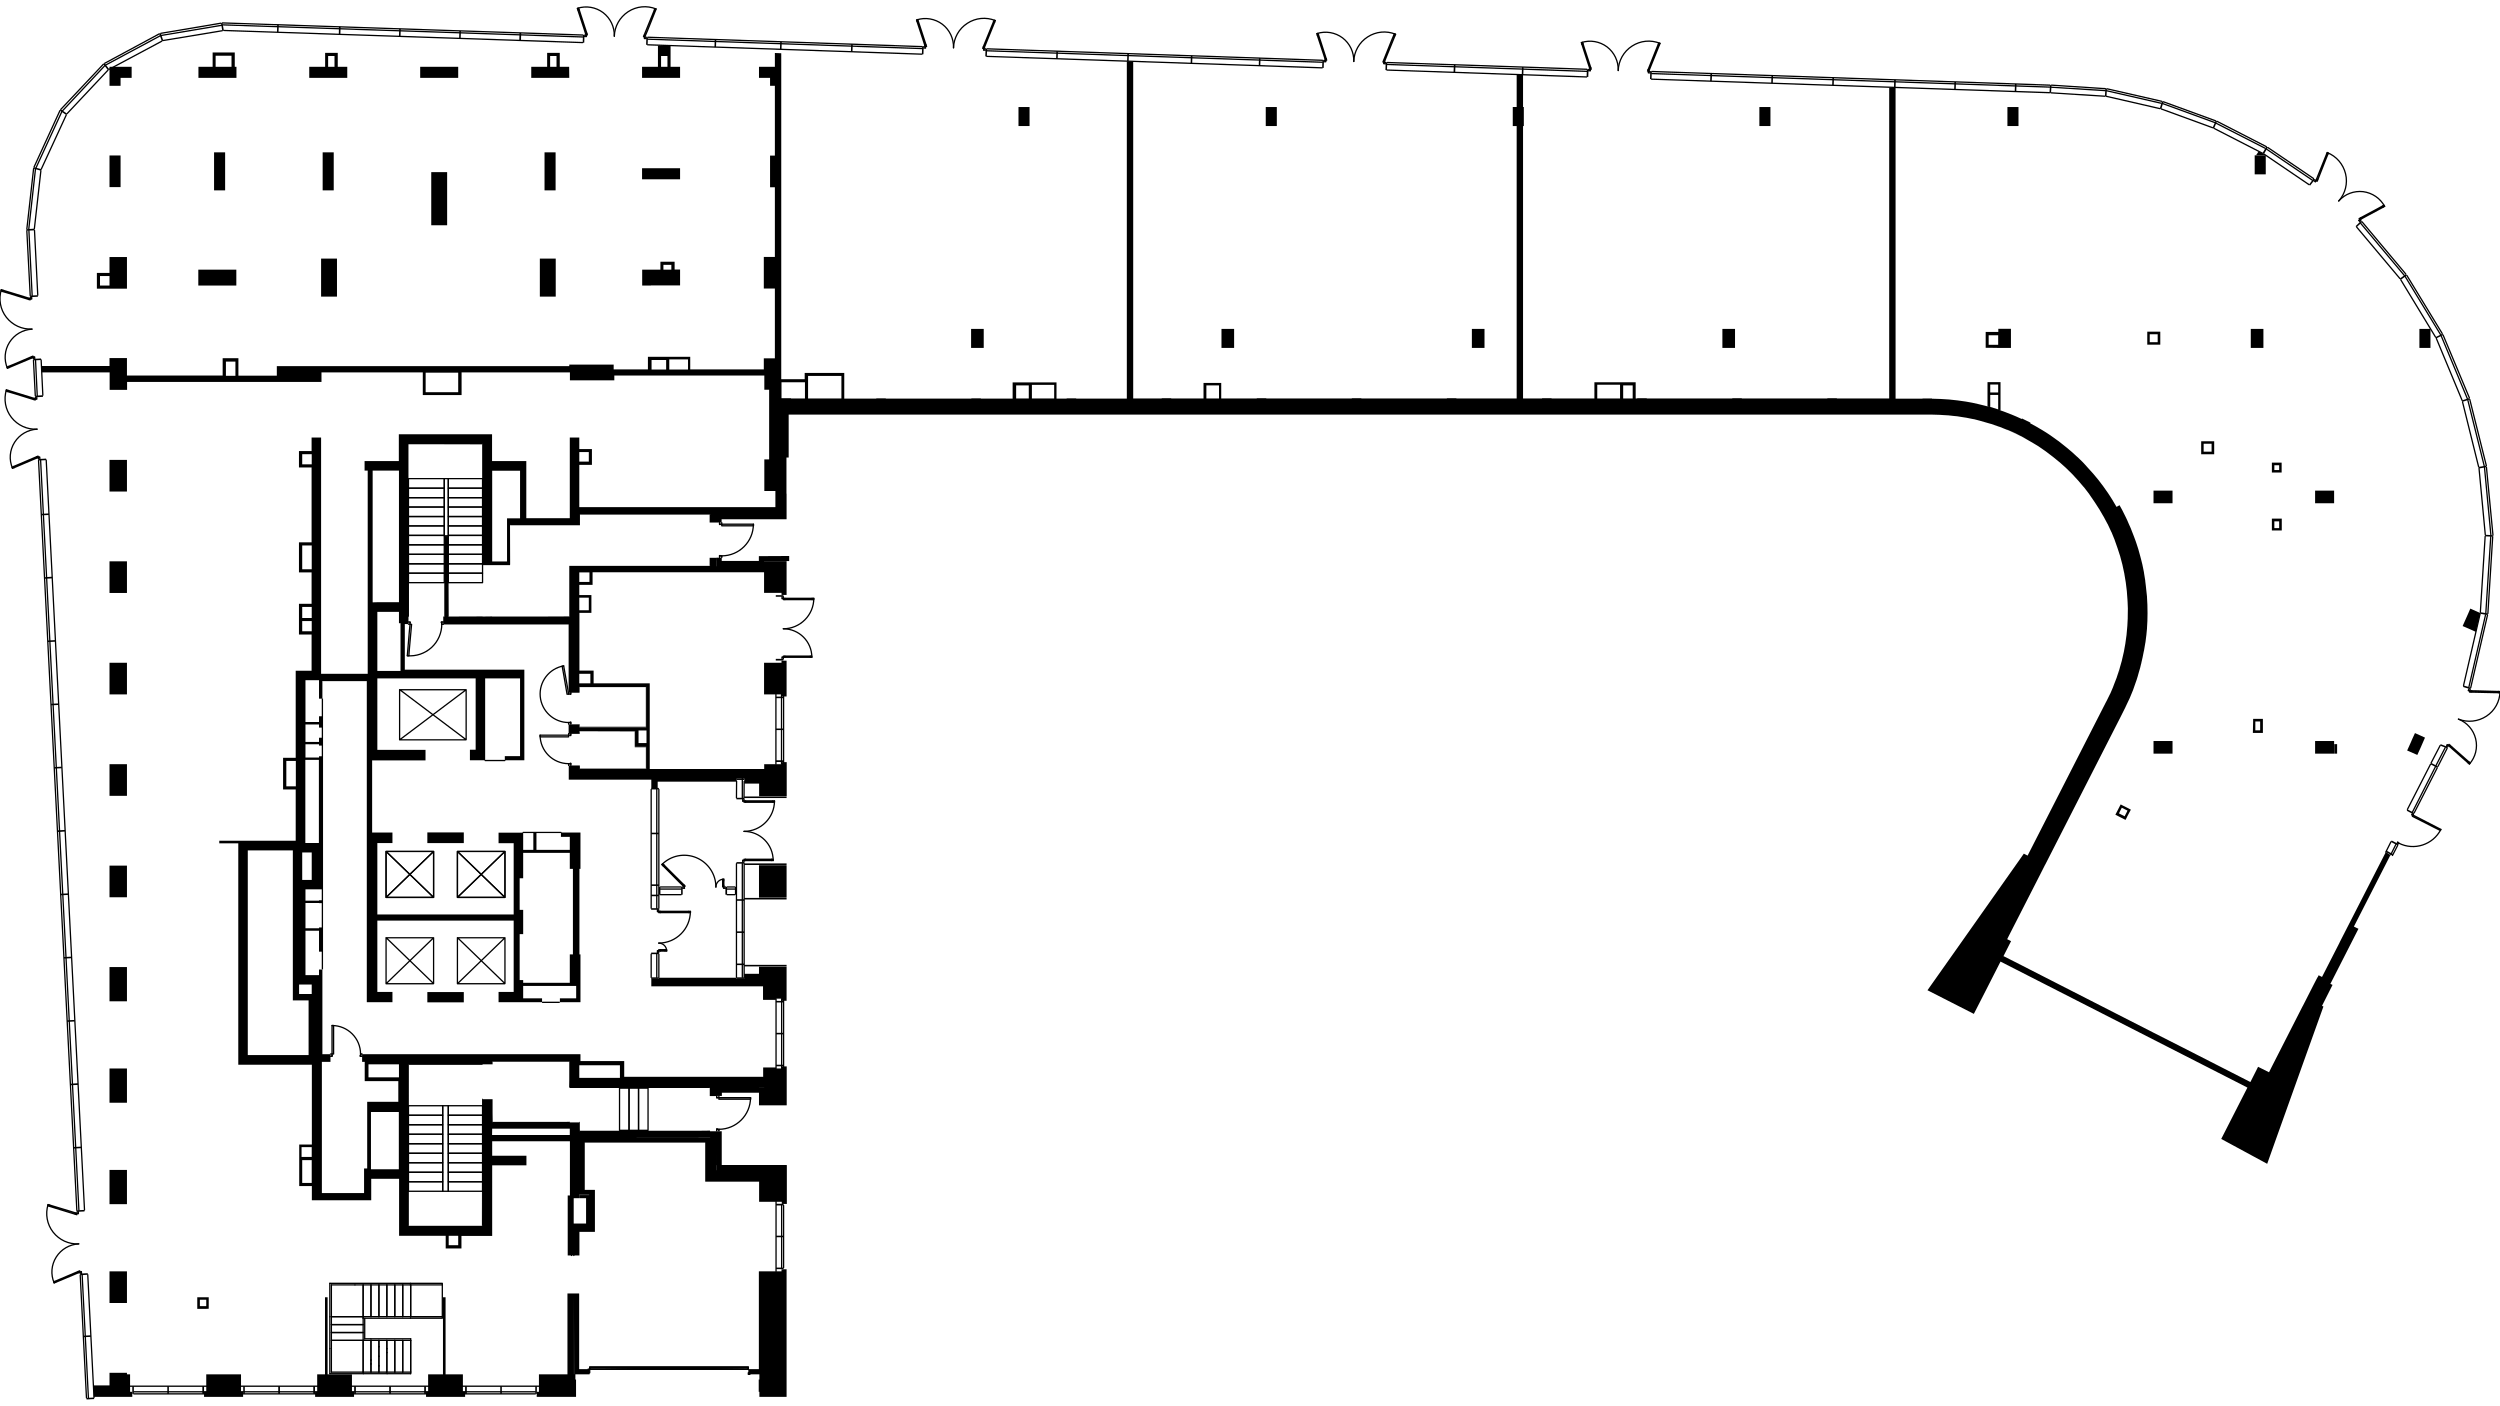 <?xml version="1.0" encoding="utf-8"?>
<!-- Generator: Adobe Illustrator 27.2.0, SVG Export Plug-In . SVG Version: 6.00 Build 0)  -->
<svg version="1.1" id="Слой_1" xmlns:xodm="http://www.corel.com/coreldraw/odm/2003"
	 xmlns="http://www.w3.org/2000/svg" xmlns:xlink="http://www.w3.org/1999/xlink" x="0px" y="0px" viewBox="0 0 1920 1080"
	 style="enable-background:new 0 0 1920 1080;" xml:space="preserve">
<style type="text/css">
	.st0{fill:none;stroke:#000000;stroke-linecap:round;stroke-linejoin:round;stroke-miterlimit:10;}
	.st1{fill:none;stroke:#000000;stroke-linejoin:round;stroke-miterlimit:10;}
	.st2{fill-rule:evenodd;clip-rule:evenodd;}
</style>
<line class="st0" x1="1268.6" y1="56.5" x2="1574.3" y2="66.9"/>
<line class="st0" x1="1268.6" y1="54.9" x2="1574.3" y2="65.4"/>
<line class="st0" x1="1065.4" y1="49.5" x2="1218.7" y2="54.8"/>
<line class="st0" x1="1065.4" y1="48" x2="1218.7" y2="53.2"/>
<line class="st0" x1="758" y1="39" x2="1015.5" y2="47.8"/>
<line class="st0" x1="758.1" y1="37.5" x2="1015.6" y2="46.3"/>
<line class="st0" x1="497.5" y1="30.1" x2="708.1" y2="37.3"/>
<line class="st0" x1="497.6" y1="28.6" x2="708.2" y2="35.8"/>
<line class="st0" x1="171.2" y1="19.1" x2="447.7" y2="28.4"/>
<line class="st0" x1="170.9" y1="17.6" x2="447.7" y2="26.9"/>
<line class="st0" x1="1575.5" y1="67" x2="1616.8" y2="69.6"/>
<line class="st0" x1="1575.6" y1="65.4" x2="1616.9" y2="68.1"/>
<line class="st0" x1="1617.9" y1="69.7" x2="1659.8" y2="79.3"/>
<line class="st0" x1="1618.2" y1="68.2" x2="1660.2" y2="77.8"/>
<line class="st0" x1="1661.1" y1="79.6" x2="1700.9" y2="94.1"/>
<line class="st0" x1="1661.6" y1="78.2" x2="1701.6" y2="92.8"/>
<line class="st0" x1="1702.1" y1="94.7" x2="1739.7" y2="113.9"/>
<line class="st0" x1="1702.7" y1="93.2" x2="1740.5" y2="112.6"/>
<line class="st0" x1="1741.7" y1="113.3" x2="1776.8" y2="137.1"/>
<line class="st0" x1="1740.8" y1="114.6" x2="1775.9" y2="138.4"/>
<line class="st0" x1="1814.1" y1="170.4" x2="1847.6" y2="210.4"/>
<line class="st0" x1="1848.5" y1="211.6" x2="1875.6" y2="256.1"/>
<line class="st0" x1="1876.3" y1="257.3" x2="1896.5" y2="305.6"/>
<line class="st0" x1="1896.8" y1="306.8" x2="1909.5" y2="357.6"/>
<line class="st0" x1="1909.6" y1="358.9" x2="1914.6" y2="411"/>
<line class="st0" x1="1914.4" y1="412.2" x2="1910.7" y2="471.1"/>
<line class="st0" x1="1910.4" y1="472.4" x2="1897.5" y2="528.2"/>
<line class="st0" x1="1879.4" y1="574.7" x2="1872.4" y2="588.5"/>
<line class="st0" x1="1871.8" y1="589.7" x2="1854.1" y2="624.3"/>
<line class="st0" x1="1837.4" y1="657" x2="1841.4" y2="649.3"/>
<line class="st0" x1="1836.1" y1="656.4" x2="1840" y2="648.6"/>
<line class="st0" x1="1870.4" y1="588.9" x2="1852.8" y2="623.6"/>
<line class="st0" x1="1877.9" y1="574.2" x2="1870.9" y2="587.8"/>
<line class="st0" x1="1908.9" y1="472.2" x2="1896.1" y2="527.7"/>
<line class="st0" x1="1912.9" y1="412.1" x2="1909.1" y2="471"/>
<line class="st0" x1="1908.1" y1="359.1" x2="1913" y2="411"/>
<line class="st0" x1="1895.3" y1="307.3" x2="1907.9" y2="357.9"/>
<line class="st0" x1="1874.9" y1="258.1" x2="1894.9" y2="306.1"/>
<line class="st0" x1="1847.2" y1="212.4" x2="1874.3" y2="256.9"/>
<line class="st0" x1="1813" y1="171.5" x2="1846.5" y2="211.5"/>
<line class="st0" x1="169.7" y1="17.8" x2="123.5" y2="25.6"/>
<line class="st0" x1="122.3" y1="26" x2="80.4" y2="48.6"/>
<line class="st0" x1="79.4" y1="49.3" x2="46.7" y2="84"/>
<line class="st0" x1="46" y1="85" x2="26.1" y2="128.4"/>
<line class="st0" x1="25.8" y1="129.5" x2="20.6" y2="176"/>
<line class="st0" x1="20.6" y1="177.2" x2="23.2" y2="227"/>
<line class="st0" x1="25.7" y1="276.8" x2="27.1" y2="303.9"/>
<line class="st0" x1="27.3" y1="276.8" x2="28.6" y2="303.8"/>
<line class="st0" x1="29.6" y1="353.7" x2="59" y2="929.5"/>
<line class="st0" x1="31.2" y1="353.6" x2="60.6" y2="929.4"/>
<line class="st0" x1="61.6" y1="979.3" x2="66.4" y2="1073.5"/>
<line class="st0" x1="63.1" y1="979.2" x2="67.9" y2="1073.5"/>
<line class="st0" x1="102.8" y1="1068.9" x2="411.1" y2="1068.9"/>
<line class="st0" x1="102.8" y1="1070.5" x2="411.1" y2="1070.5"/>
<line class="st0" x1="170.3" y1="19.4" x2="124" y2="27.2"/>
<line class="st0" x1="123.4" y1="27.3" x2="81.4" y2="49.8"/>
<line class="st0" x1="80.7" y1="50.2" x2="48.1" y2="85"/>
<line class="st0" x1="47.6" y1="85.5" x2="27.7" y2="128.8"/>
<line class="st0" x1="27.3" y1="129.4" x2="22.1" y2="175.9"/>
<line class="st0" x1="22.2" y1="177.1" x2="24.7" y2="226.9"/>
<line class="st0" x1="601.8" y1="925.8" x2="601.8" y2="973.5"/>
<line class="st0" x1="600.3" y1="925.8" x2="600.3" y2="973.5"/>
<line class="st0" x1="600.2" y1="533.3" x2="600.2" y2="586.9"/>
<line class="st0" x1="601.8" y1="533.3" x2="601.8" y2="586.9"/>
<polygon class="st1" points="370.6,447.5 344.3,447.5 344.3,440.2 370.6,440.2 "/>
<polygon class="st1" points="370.6,440.2 344.3,440.2 344.3,433 370.6,433 "/>
<polygon class="st1" points="370.6,433 344.3,433 344.3,425.7 370.6,425.7 "/>
<polygon class="st1" points="370.6,425.7 344.3,425.7 344.3,418.4 370.6,418.4 "/>
<polygon class="st1" points="370.6,418.4 344.3,418.4 344.3,411.2 370.6,411.2 "/>
<polygon class="st1" points="370.6,411.2 344.3,411.2 344.3,403.9 370.6,403.9 "/>
<polygon class="st1" points="370.6,403.9 344.3,403.9 344.3,396.7 370.6,396.7 "/>
<polygon class="st1" points="370.6,396.7 344.3,396.7 344.3,389.4 370.6,389.4 "/>
<polygon class="st1" points="370.6,389.4 344.3,389.4 344.3,382.2 370.6,382.2 "/>
<polygon class="st1" points="370.6,382.2 344.3,382.2 344.3,374.9 370.6,374.9 "/>
<polygon class="st1" points="370.6,374.9 344.3,374.9 344.3,367.6 370.6,367.6 "/>
<polygon class="st1" points="313.7,447.5 341.2,447.5 341.2,440.2 313.7,440.2 "/>
<polygon class="st1" points="313.7,440.2 341.2,440.2 341.2,433 313.7,433 "/>
<polygon class="st1" points="313.7,433 341.2,433 341.2,425.7 313.7,425.7 "/>
<polygon class="st1" points="313.7,425.7 341.2,425.7 341.2,418.4 313.7,418.4 "/>
<polygon class="st1" points="313.7,418.4 341.2,418.4 341.2,411.2 313.7,411.2 "/>
<polygon class="st1" points="313.7,411.2 341.2,411.2 341.2,403.9 313.7,403.9 "/>
<polygon class="st1" points="313.7,403.9 341.2,403.9 341.2,396.7 313.7,396.7 "/>
<polygon class="st1" points="313.7,396.7 341.2,396.7 341.2,389.4 313.7,389.4 "/>
<polygon class="st1" points="313.7,389.4 341.2,389.4 341.2,382.2 313.7,382.2 "/>
<polygon class="st1" points="313.7,382.2 341.2,382.2 341.2,374.9 313.7,374.9 "/>
<polygon class="st1" points="313.7,374.9 341.2,374.9 341.2,367.6 313.7,367.6 "/>
<polygon class="st1" points="344.3,367.6 341.2,367.6 341.2,411.5 344.3,411.5 "/>
<polygon class="st1" points="340,849.2 313.7,849.2 313.7,856.5 340,856.5 "/>
<polygon class="st1" points="340,856.5 313.7,856.5 313.7,863.8 340,863.8 "/>
<polygon class="st1" points="340,863.8 313.7,863.8 313.7,871.1 340,871.1 "/>
<polygon class="st1" points="340,871.1 313.7,871.1 313.7,878.4 340,878.4 "/>
<polygon class="st1" points="340,878.4 313.7,878.4 313.7,885.7 340,885.7 "/>
<polygon class="st1" points="340,885.7 313.7,885.7 313.7,893 340,893 "/>
<polygon class="st1" points="340,893 313.7,893 313.7,900.3 340,900.3 "/>
<polygon class="st1" points="340,900.3 313.7,900.3 313.7,907.6 340,907.6 "/>
<polygon class="st1" points="340,907.6 313.7,907.6 313.7,914.9 340,914.9 "/>
<polygon class="st1" points="370.6,849.2 344.3,849.2 344.3,856.5 370.6,856.5 "/>
<polygon class="st1" points="370.6,856.5 344.3,856.5 344.3,863.8 370.6,863.8 "/>
<polygon class="st1" points="370.6,863.8 344.3,863.8 344.3,871.1 370.6,871.1 "/>
<polygon class="st1" points="370.6,871.1 344.3,871.1 344.3,878.4 370.6,878.4 "/>
<polygon class="st1" points="370.6,878.4 344.3,878.4 344.3,885.7 370.6,885.7 "/>
<polygon class="st1" points="370.6,885.7 344.3,885.7 344.3,893 370.6,893 "/>
<polygon class="st1" points="370.6,893 344.3,893 344.3,900.3 370.6,900.3 "/>
<polygon class="st1" points="370.6,900.3 344.3,900.3 344.3,907.6 370.6,907.6 "/>
<polygon class="st1" points="370.6,907.6 344.3,907.6 344.3,914.9 370.6,914.9 "/>
<polygon class="st1" points="340,849.2 344.3,849.2 344.3,914.9 340,914.9 "/>
<polygon class="st1" points="475.8,835.7 483.1,835.7 483.1,868.1 475.8,868.1 "/>
<polygon class="st1" points="483.1,835.7 490.4,835.7 490.4,868.1 483.1,868.1 "/>
<polygon class="st1" points="490.4,835.7 497.7,835.7 497.7,868.1 490.4,868.1 "/>
<path class="st1" d="M351.3,755.4v-35.3l36.5,35.3v-35.3 M351.3,720.2h36.5l-36.5,35.3h36.5"/>
<path class="st1" d="M296.5,755.4v-35.3l36.5,35.3v-35.3 M296.5,720.2H333l-36.5,35.3H333"/>
<path class="st1" d="M351.3,689.2v-35.3l36.5,35.3v-35.3 M351.3,653.9h36.5l-36.5,35.3h36.5"/>
<path class="st1" d="M296.5,689.2v-35.3l36.5,35.3v-35.3 M296.5,653.9H333l-36.5,35.3H333"/>
<path class="st1" d="M351.3,689.2v-35.3l36.5,35.3v-35.3 M351.3,653.9h36.5l-36.5,35.3h36.5"/>
<path class="st1" d="M296.5,689.2v-35.3l36.5,35.3v-35.3 M296.5,653.9H333l-36.5,35.3H333"/>
<path class="st1" d="M306.9,568.1v-38.5l51.1,38.5v-38.5 M306.9,529.7H358l-51.1,38.5H358"/>
<line class="st0" x1="554.3" y1="427.6" x2="554.3" y2="428.1"/>
<polyline class="st0" points="554.3,401.4 554.3,401.8 554.3,402.6 "/>
<line class="st0" x1="554.3" y1="426.9" x2="554.3" y2="427.6"/>
<path class="st0" d="M554.3,426.9c13.4,0,24.3-10.9,24.3-24.3"/>
<line class="st0" x1="552.6" y1="427.6" x2="552.6" y2="426.7"/>
<line class="st0" x1="552.6" y1="401.8" x2="552.6" y2="401.4"/>
<line class="st0" x1="554.3" y1="402.6" x2="553.1" y2="402.6"/>
<polyline class="st0" points="552.6,401.8 552.6,402.8 553.1,402.8 553.1,402.6 "/>
<line class="st0" x1="553.1" y1="426.9" x2="553.1" y2="426.7"/>
<line class="st0" x1="552.6" y1="428.1" x2="552.6" y2="427.6"/>
<line class="st0" x1="554.3" y1="426.9" x2="553.1" y2="426.9"/>
<line class="st0" x1="553.1" y1="426.7" x2="552.6" y2="426.7"/>
<polygon class="st0" points="578.7,402.6 578.7,403.8 573.3,403.8 554.3,403.8 554.3,402.6 559.7,402.6 "/>
<line class="st0" x1="340" y1="479.4" x2="340.5" y2="479.4"/>
<polyline class="st0" points="313.7,479.4 314.2,479.4 314.9,479.4 "/>
<line class="st0" x1="339.2" y1="479.4" x2="340" y2="479.4"/>
<path class="st0" d="M312.8,503.6c6.8,0.6,13.5-1.7,18.6-6.3c5-4.6,7.9-11.1,7.9-18"/>
<line class="st0" x1="340" y1="477.7" x2="339" y2="477.7"/>
<line class="st0" x1="314.2" y1="477.7" x2="313.7" y2="477.7"/>
<line class="st0" x1="314.9" y1="479.4" x2="314.9" y2="478.2"/>
<polyline class="st0" points="314.2,477.7 315.1,477.7 315.1,478.2 314.9,478.2 "/>
<line class="st0" x1="339.2" y1="478.2" x2="339" y2="478.2"/>
<line class="st0" x1="340.5" y1="477.7" x2="340" y2="477.7"/>
<line class="st0" x1="339.2" y1="479.4" x2="339.2" y2="478.2"/>
<line class="st0" x1="339" y1="478.2" x2="339" y2="477.7"/>
<polygon class="st0" points="314.4,484.7 312.8,503.6 314,503.7 314.4,498.4 316.1,479.5 314.9,479.4 "/>
<line class="st0" x1="552.1" y1="868.1" x2="552.1" y2="868.5"/>
<polyline class="st0" points="552.1,841.8 552.1,842.2 552.1,843 "/>
<line class="st0" x1="552.1" y1="867.3" x2="552.1" y2="868.1"/>
<path class="st0" d="M552.1,867.3c13.4,0,24.3-10.9,24.3-24.3"/>
<line class="st0" x1="550.4" y1="868.1" x2="550.4" y2="867.1"/>
<line class="st0" x1="550.4" y1="842.2" x2="550.4" y2="841.8"/>
<line class="st0" x1="552.1" y1="843" x2="550.9" y2="843"/>
<polyline class="st0" points="550.4,842.2 550.4,843.2 550.9,843.2 550.9,843 "/>
<line class="st0" x1="550.9" y1="867.3" x2="550.9" y2="867.1"/>
<line class="st0" x1="550.4" y1="868.5" x2="550.4" y2="868.1"/>
<line class="st0" x1="552.1" y1="867.3" x2="550.9" y2="867.3"/>
<line class="st0" x1="550.9" y1="867.1" x2="550.4" y2="867.1"/>
<polygon class="st0" points="576.5,843 576.5,844.2 571.1,844.2 552.1,844.2 552.1,843 557.5,843 "/>
<path class="st0" d="M452.9,1051.5h121.7l-121.7-1.5L452.9,1051.5L452.9,1051.5z M574.7,1051.5L453,1050h121.7V1051.5z"/>
<path class="st0" d="M452.9,1051.5h121.7l-121.7-1.5L452.9,1051.5L452.9,1051.5z M574.7,1051.5L453,1050h121.7V1051.5z"/>
<polygon class="st0" points="574.7,1055.5 574.7,1054.3 575.9,1054.3 575.9,1055.5 "/>
<polygon class="st0" points="451.7,1054.3 451.7,1051.5 452.9,1051.5 452.9,1054.3 "/>
<polygon class="st0" points="452.9,1050 574.7,1050 574.7,1051.5 452.9,1051.5 574.7,1051.5 574.7,1050 452.9,1050 452.9,1051.5 "/>
<line class="st0" x1="436.7" y1="555.7" x2="436.7" y2="556.1"/>
<polyline class="st0" points="436.7,531.8 436.7,532.3 436.7,533 "/>
<line class="st0" x1="436.7" y1="554.9" x2="436.7" y2="555.7"/>
<path class="st0" d="M432.9,511.4c-11.2,2-19,12.2-18,23.5c1,11.3,10.5,20,21.8,20"/>
<line class="st0" x1="438.4" y1="555.7" x2="438.4" y2="554.7"/>
<line class="st0" x1="438.4" y1="532.3" x2="438.4" y2="531.8"/>
<line class="st0" x1="436.7" y1="533" x2="437.9" y2="533"/>
<polyline class="st0" points="438.4,532.3 438.4,533.2 437.9,533.2 437.9,533 "/>
<line class="st0" x1="437.9" y1="554.9" x2="437.9" y2="554.7"/>
<line class="st0" x1="438.4" y1="556.1" x2="438.4" y2="555.7"/>
<line class="st0" x1="436.7" y1="554.9" x2="437.9" y2="554.9"/>
<line class="st0" x1="437.9" y1="554.7" x2="438.4" y2="554.7"/>
<polygon class="st0" points="435.8,527.7 432.9,511.4 431.7,511.6 432.7,516.9 435.5,533.2 436.7,533 "/>
<line class="st0" x1="436.7" y1="587.3" x2="436.7" y2="587.8"/>
<polyline class="st0" points="436.7,563.4 436.7,563.9 436.7,564.6 "/>
<line class="st0" x1="436.7" y1="586.6" x2="436.7" y2="587.3"/>
<path class="st0" d="M414.8,564.6c0,12.1,9.8,21.9,21.9,21.9"/>
<line class="st0" x1="438.4" y1="587.3" x2="438.4" y2="586.3"/>
<line class="st0" x1="438.4" y1="563.9" x2="438.4" y2="563.4"/>
<line class="st0" x1="436.7" y1="564.6" x2="437.9" y2="564.6"/>
<polyline class="st0" points="438.4,563.9 438.4,564.9 437.9,564.9 437.9,564.6 "/>
<line class="st0" x1="437.9" y1="586.6" x2="437.9" y2="586.3"/>
<line class="st0" x1="438.4" y1="587.8" x2="438.4" y2="587.3"/>
<line class="st0" x1="436.7" y1="586.6" x2="437.9" y2="586.6"/>
<line class="st0" x1="437.9" y1="586.3" x2="438.4" y2="586.3"/>
<polygon class="st0" points="431.4,564.6 414.8,564.6 414.8,565.9 420.2,565.9 436.7,565.9 436.7,564.6 "/>
<line class="st0" x1="440.7" y1="964.2" x2="440.7" y2="964.2"/>
<line class="st0" x1="438.9" y1="964.2" x2="438.9" y2="964.2"/>
<line class="st0" x1="277.6" y1="809.5" x2="278.1" y2="809.5"/>
<polyline class="st0" points="253.8,809.5 254.3,809.5 255,809.5 "/>
<line class="st0" x1="276.9" y1="809.5" x2="277.6" y2="809.5"/>
<path class="st0" d="M276.9,809.5c0-12.1-9.8-21.9-21.9-21.9"/>
<line class="st0" x1="277.6" y1="811.2" x2="276.7" y2="811.2"/>
<line class="st0" x1="254.3" y1="811.2" x2="253.8" y2="811.2"/>
<line class="st0" x1="255" y1="809.5" x2="255" y2="810.7"/>
<polyline class="st0" points="254.3,811.2 255.2,811.2 255.2,810.7 255,810.7 "/>
<line class="st0" x1="276.9" y1="810.7" x2="276.7" y2="810.7"/>
<line class="st0" x1="278.1" y1="811.2" x2="277.6" y2="811.2"/>
<line class="st0" x1="276.9" y1="809.5" x2="276.9" y2="810.7"/>
<line class="st0" x1="276.7" y1="810.7" x2="276.7" y2="811.2"/>
<polygon class="st0" points="255,787.6 256.2,787.6 256.2,792.9 256.2,809.5 255,809.5 255,804.1 "/>
<line class="st0" x1="59.2" y1="930.7" x2="59.2" y2="931.9"/>
<path class="st0" d="M36.9,925.1c-2.2,7.3-0.8,15.2,3.9,21.2s12,9.4,19.6,9"/>
<line class="st0" x1="59.2" y1="931.9" x2="60" y2="931.9"/>
<polyline class="st0" points="60.2,930.6 60.2,932.1 60,932.1 60,931.9 "/>
<polygon class="st0" points="54.1,930.3 36.9,925.1 36.6,926 41.7,927.6 59,932.9 59.2,931.9 "/>
<line class="st0" x1="58.1" y1="931.6" x2="57.8" y2="932.5"/>
<line class="st0" x1="38.1" y1="925.4" x2="37.8" y2="926.3"/>
<line class="st0" x1="61.6" y1="978.1" x2="61.5" y2="976.9"/>
<path class="st0" d="M60.5,955.3c-7.1,0.4-13.5,4.1-17.3,10.1s-4.4,13.4-1.6,19.9"/>
<line class="st0" x1="61.5" y1="976.9" x2="62.3" y2="976.9"/>
<polyline class="st0" points="62.6,978.1 62.5,976.6 62.3,976.6 62.3,976.9 "/>
<polygon class="st0" points="41.6,985.3 41.2,984.5 46.1,982.4 61.2,976 61.5,976.9 56.6,979 "/>
<line class="st0" x1="60.4" y1="977.4" x2="60" y2="976.5"/>
<line class="st0" x1="42.7" y1="984.9" x2="42.3" y2="984"/>
<line class="st0" x1="27.2" y1="305.1" x2="27.3" y2="306.3"/>
<path class="st0" d="M4.9,299.4c-2.2,7.3-0.8,15.2,3.9,21.2s12,9.4,19.6,9"/>
<line class="st0" x1="27.3" y1="306.3" x2="28" y2="306.3"/>
<polyline class="st0" points="28.2,305 28.3,306.5 28,306.5 28,306.3 "/>
<polygon class="st0" points="22.2,304.7 4.9,299.4 4.7,300.4 9.8,301.9 27,307.2 27.3,306.3 "/>
<line class="st0" x1="26.1" y1="305.9" x2="25.9" y2="306.8"/>
<line class="st0" x1="6.1" y1="299.8" x2="5.8" y2="300.7"/>
<line class="st0" x1="29.6" y1="352.5" x2="29.6" y2="351.2"/>
<path class="st0" d="M28.5,329.6c-7.1,0.4-13.5,4.1-17.3,10.1s-4.4,13.4-1.6,19.9"/>
<line class="st0" x1="29.6" y1="351.2" x2="30.3" y2="351.2"/>
<polyline class="st0" points="30.6,352.4 30.5,351 30.3,351 30.3,351.2 "/>
<polygon class="st0" points="9.6,359.7 9.2,358.8 14.2,356.7 29.2,350.3 29.6,351.2 24.6,353.3 "/>
<line class="st0" x1="28.5" y1="351.7" x2="28.1" y2="350.8"/>
<line class="st0" x1="10.8" y1="359.2" x2="10.4" y2="358.3"/>
<line class="st0" x1="23.3" y1="228.2" x2="23.4" y2="229.4"/>
<path class="st0" d="M1,222.5c-2.2,7.3-0.8,15.2,3.9,21.2s12,9.4,19.6,9"/>
<line class="st0" x1="23.4" y1="229.4" x2="24.1" y2="229.4"/>
<polyline class="st0" points="24.3,228.2 24.4,229.6 24.1,229.6 24.1,229.4 "/>
<polygon class="st0" points="18.3,227.8 1,222.5 0.7,223.5 5.8,225 23.1,230.3 23.4,229.4 "/>
<line class="st0" x1="22.2" y1="229.1" x2="21.9" y2="230"/>
<line class="st0" x1="2.2" y1="222.9" x2="1.9" y2="223.8"/>
<line class="st0" x1="25.7" y1="275.6" x2="25.7" y2="274.4"/>
<path class="st0" d="M24.6,252.8c-7.1,0.4-13.5,4.1-17.3,10.1s-4.4,13.4-1.6,19.9"/>
<line class="st0" x1="25.7" y1="274.4" x2="26.4" y2="274.4"/>
<polyline class="st0" points="26.7,275.6 26.6,274.1 26.4,274.1 26.4,274.4 "/>
<polygon class="st0" points="5.7,282.8 5.3,281.9 10.3,279.9 25.3,273.5 25.7,274.4 20.7,276.5 "/>
<line class="st0" x1="24.5" y1="274.9" x2="24.2" y2="274"/>
<line class="st0" x1="6.8" y1="282.4" x2="6.5" y2="281.5"/>
<line class="st0" x1="496.4" y1="28.6" x2="495.1" y2="28.6"/>
<path class="st0" d="M503.9,6.9C496.8,4,488.8,4.8,482.4,9S472,20.2,471.8,27.8"/>
<line class="st0" x1="495.1" y1="28.6" x2="495.1" y2="29.3"/>
<polyline class="st0" points="496.3,29.6 494.9,29.6 494.9,29.3 495.1,29.3 "/>
<polygon class="st0" points="497.2,23.7 503.9,6.9 503,6.6 501,11.5 494.2,28.2 495.1,28.6 "/>
<line class="st0" x1="495.6" y1="27.5" x2="494.7" y2="27.1"/>
<line class="st0" x1="503.4" y1="8.1" x2="502.5" y2="7.7"/>
<line class="st0" x1="448.9" y1="27" x2="450.1" y2="27.1"/>
<path class="st0" d="M471.8,27.8c0.2-7.1-3-13.8-8.6-18.1c-5.6-4.2-13-5.5-19.7-3.3"/>
<line class="st0" x1="450.1" y1="27.1" x2="450.1" y2="27.8"/>
<polyline class="st0" points="448.9,28 450.3,28.1 450.4,27.8 450.1,27.8 "/>
<polygon class="st0" points="443.4,6.5 444.4,6.2 446,11.2 451.1,26.8 450.1,27.1 448.5,22 "/>
<line class="st0" x1="449.8" y1="25.9" x2="450.7" y2="25.6"/>
<line class="st0" x1="443.8" y1="7.6" x2="444.7" y2="7.3"/>
<line class="st0" x1="756.9" y1="37.5" x2="755.6" y2="37.5"/>
<path class="st0" d="M764.4,15.8c-7.1-2.9-15.1-2.1-21.5,2.1c-6.4,4.1-10.4,11.2-10.6,18.8"/>
<line class="st0" x1="755.6" y1="37.5" x2="755.6" y2="38.2"/>
<polyline class="st0" points="756.8,38.5 755.4,38.5 755.4,38.2 755.6,38.2 "/>
<polygon class="st0" points="757.6,32.5 764.4,15.8 763.5,15.5 761.5,20.4 754.7,37.1 755.6,37.5 "/>
<line class="st0" x1="756.1" y1="36.4" x2="755.2" y2="36"/>
<line class="st0" x1="763.9" y1="17" x2="763" y2="16.6"/>
<line class="st0" x1="709.4" y1="35.9" x2="710.6" y2="36"/>
<path class="st0" d="M732.3,36.7c0.2-7.1-3-13.8-8.6-18.1c-5.6-4.2-13-5.5-19.7-3.3"/>
<line class="st0" x1="710.6" y1="36" x2="710.6" y2="36.7"/>
<polyline class="st0" points="709.4,36.9 710.8,36.9 710.8,36.7 710.6,36.7 "/>
<polygon class="st0" points="703.9,15.4 704.8,15 706.5,20.1 711.6,35.7 710.6,36 709,30.9 "/>
<line class="st0" x1="710.2" y1="34.8" x2="711.2" y2="34.5"/>
<line class="st0" x1="704.3" y1="16.5" x2="705.2" y2="16.2"/>
<line class="st0" x1="1064.2" y1="48" x2="1063" y2="48"/>
<path class="st0" d="M1071.8,26.3c-7.1-2.9-15.1-2.1-21.5,2.1c-6.4,4.1-10.4,11.2-10.6,18.8"/>
<line class="st0" x1="1063" y1="48" x2="1063" y2="48.7"/>
<polyline class="st0" points="1064.2,49 1062.7,48.9 1062.7,48.7 1063,48.7 "/>
<polygon class="st0" points="1065,43 1071.8,26.3 1070.9,25.9 1068.8,30.9 1062.1,47.6 1063,48 "/>
<line class="st0" x1="1063.5" y1="46.9" x2="1062.6" y2="46.5"/>
<line class="st0" x1="1071.3" y1="27.4" x2="1070.4" y2="27.1"/>
<line class="st0" x1="1016.8" y1="46.4" x2="1018" y2="46.4"/>
<path class="st0" d="M1039.7,47.2c0.2-7.1-3-13.8-8.6-18.1c-5.6-4.2-13-5.5-19.7-3.3"/>
<line class="st0" x1="1018" y1="46.4" x2="1018" y2="47.2"/>
<polyline class="st0" points="1016.7,47.4 1018.2,47.4 1018.2,47.2 1018,47.2 "/>
<polygon class="st0" points="1011.3,25.9 1012.2,25.6 1013.9,30.6 1018.9,46.2 1018,46.4 1016.4,41.4 "/>
<line class="st0" x1="1017.6" y1="45.3" x2="1018.5" y2="45"/>
<line class="st0" x1="1011.7" y1="27" x2="1012.6" y2="26.7"/>
<line class="st0" x1="571.4" y1="613.9" x2="571.4" y2="615.1"/>
<path class="st0" d="M571.4,638.5c12.9,0,23.4-10.5,23.4-23.4"/>
<line class="st0" x1="571.4" y1="615.1" x2="570.7" y2="615.1"/>
<polyline class="st0" points="570.4,613.9 570.4,615.4 570.7,615.4 570.7,615.1 "/>
<polygon class="st0" points="594.8,615.1 594.8,616.1 589.4,616.1 571.4,616.1 571.4,615.1 576.8,615.1 "/>
<line class="st0" x1="593.6" y1="615.7" x2="572.6" y2="615.7"/>
<line class="st0" x1="593.6" y1="615.5" x2="572.6" y2="615.5"/>
<line class="st0" x1="572.6" y1="615.1" x2="572.6" y2="616.1"/>
<line class="st0" x1="593.6" y1="615.1" x2="593.6" y2="616.1"/>
<line class="st0" x1="571.4" y1="662.1" x2="571.4" y2="660.9"/>
<path class="st0" d="M593.8,660.9c0-12.4-10-22.4-22.4-22.4"/>
<line class="st0" x1="571.4" y1="660.9" x2="570.7" y2="660.9"/>
<polyline class="st0" points="570.4,662.1 570.4,660.6 570.7,660.6 570.7,660.9 "/>
<polygon class="st0" points="576.8,660.9 593.8,660.9 593.8,659.9 588.5,659.9 571.4,659.9 571.4,660.9 "/>
<line class="st0" x1="592.6" y1="660.3" x2="572.6" y2="660.3"/>
<line class="st0" x1="592.6" y1="660.5" x2="572.6" y2="660.5"/>
<line class="st0" x1="572.6" y1="660.9" x2="572.6" y2="659.9"/>
<line class="st0" x1="592.6" y1="660.9" x2="592.6" y2="659.9"/>
<line class="st0" x1="1267.4" y1="55" x2="1266.2" y2="54.9"/>
<path class="st0" d="M1274.9,33.3c-7.1-2.9-15.1-2.1-21.5,2.1c-6.4,4.1-10.4,11.2-10.6,18.8"/>
<line class="st0" x1="1266.2" y1="54.9" x2="1266.1" y2="55.7"/>
<polyline class="st0" points="1267.4,56 1265.9,55.9 1265.9,55.6 1266.1,55.7 "/>
<polygon class="st0" points="1268.2,49.9 1274.9,33.3 1274,32.9 1272,37.8 1265.3,54.6 1266.2,54.9 "/>
<line class="st0" x1="1266.6" y1="53.8" x2="1265.7" y2="53.4"/>
<line class="st0" x1="1274.5" y1="34.4" x2="1273.6" y2="34"/>
<line class="st0" x1="1219.9" y1="53.3" x2="1221.2" y2="53.4"/>
<path class="st0" d="M1242.8,54.1c0.2-7.1-3-13.8-8.6-18.1c-5.6-4.2-13-5.5-19.7-3.3"/>
<line class="st0" x1="1221.2" y1="53.4" x2="1221.1" y2="54.1"/>
<polyline class="st0" points="1219.9,54.3 1221.4,54.4 1221.4,54.1 1221.1,54.1 "/>
<polygon class="st0" points="1214.5,32.8 1215.4,32.5 1217,37.6 1222.1,53.1 1221.2,53.4 1219.5,48.3 "/>
<line class="st0" x1="1220.8" y1="52.2" x2="1221.7" y2="51.9"/>
<line class="st0" x1="1214.8" y1="34" x2="1215.8" y2="33.6"/>
<line class="st0" x1="1777.7" y1="138" x2="1778.6" y2="138.8"/>
<path class="st0" d="M1796.1,154.4c5.1-5.7,7.1-13.5,5.3-20.9c-1.8-7.4-7-13.5-14.1-16.3"/>
<line class="st0" x1="1778.6" y1="138.8" x2="1778.2" y2="139.3"/>
<polyline class="st0" points="1777.1,138.7 1778.2,139.7 1778.3,139.5 1778.2,139.3 "/>
<polygon class="st0" points="1787.3,117.1 1788.2,117.5 1786.2,122.4 1779.6,139.2 1778.6,138.8 1780.6,133.8 "/>
<line class="st0" x1="1779.1" y1="137.7" x2="1780" y2="138"/>
<line class="st0" x1="1786.8" y1="118.2" x2="1787.7" y2="118.6"/>
<line class="st0" x1="1813.2" y1="169.6" x2="1812.3" y2="168.8"/>
<path class="st0" d="M1831.4,158.5c-3.3-6.2-9.5-10.4-16.5-11.3c-7-0.8-14,1.8-18.7,7.1"/>
<line class="st0" x1="1812.3" y1="168.8" x2="1811.8" y2="169.3"/>
<polyline class="st0" points="1812.5,170.3 1811.5,169.3 1811.6,169.2 1811.8,169.3 "/>
<polygon class="st0" points="1817,166.2 1831.4,158.5 1830.9,157.6 1826.2,160.2 1811.8,167.9 1812.3,168.8 "/>
<line class="st0" x1="1813.3" y1="168.2" x2="1812.9" y2="167.3"/>
<line class="st0" x1="1830.3" y1="159.1" x2="1829.8" y2="158.2"/>
<line class="st0" x1="1897.1" y1="529.4" x2="1896.6" y2="530.5"/>
<path class="st0" d="M1888.1,552.3c7.1,2.8,15.1,1.9,21.5-2.3s10.3-11.3,10.4-18.9"/>
<line class="st0" x1="1896.6" y1="530.5" x2="1896" y2="530.2"/>
<polyline class="st0" points="1896.2,529 1895.6,530.4 1895.9,530.5 1896,530.2 "/>
<polygon class="st0" points="1920,531.1 1920,532 1914.6,531.9 1896.6,531.5 1896.6,530.5 1902,530.6 "/>
<line class="st0" x1="1897.9" y1="530.5" x2="1897.8" y2="531.5"/>
<line class="st0" x1="1918.8" y1="531" x2="1918.8" y2="532"/>
<line class="st0" x1="1879.8" y1="573.6" x2="1880.2" y2="572.4"/>
<path class="st0" d="M1896.5,586.8c4.7-5.3,6.5-12.5,4.8-19.4s-6.6-12.5-13.2-15.1"/>
<line class="st0" x1="1880.2" y1="572.4" x2="1879.5" y2="572.2"/>
<polyline class="st0" points="1878.9,573.2 1879.4,571.9 1879.6,572 1879.5,572.2 "/>
<polygon class="st0" points="1884.3,576 1896.5,586.8 1897.1,586 1893.1,582.5 1880.9,571.7 1880.2,572.4 "/>
<line class="st0" x1="1881.1" y1="573.2" x2="1881.8" y2="572.5"/>
<line class="st0" x1="1895.6" y1="586" x2="1896.2" y2="585.2"/>
<line class="st0" x1="601.6" y1="506" x2="601.6" y2="504.8"/>
<path class="st0" d="M623.5,504.8c0-12.1-9.8-21.9-21.9-21.9"/>
<line class="st0" x1="601.6" y1="504.8" x2="600.9" y2="504.8"/>
<polyline class="st0" points="600.6,506 600.6,504.6 600.9,504.6 600.9,504.8 "/>
<polygon class="st0" points="607,504.8 623.5,504.8 623.5,503.9 618.2,503.9 601.6,503.9 601.6,504.8 "/>
<line class="st0" x1="602.8" y1="504.8" x2="602.8" y2="503.9"/>
<line class="st0" x1="622.3" y1="504.8" x2="622.3" y2="503.9"/>
<line class="st0" x1="601.6" y1="458.3" x2="601.6" y2="459.5"/>
<path class="st0" d="M601.6,482.9c12.9,0,23.4-10.5,23.4-23.4"/>
<line class="st0" x1="601.6" y1="459.5" x2="600.9" y2="459.5"/>
<polyline class="st0" points="600.6,458.3 600.6,459.8 600.9,459.8 600.9,459.5 "/>
<polygon class="st0" points="625,459.5 625,460.5 619.6,460.5 601.6,460.5 601.6,459.5 607,459.5 "/>
<line class="st0" x1="602.8" y1="459.5" x2="602.8" y2="460.5"/>
<line class="st0" x1="623.7" y1="459.5" x2="623.7" y2="460.5"/>
<line class="st0" x1="1853.5" y1="625.4" x2="1853.2" y2="626"/>
<line class="st0" x1="1842.2" y1="647.5" x2="1841.9" y2="648.1"/>
<path class="st0" d="M1842.2,647.5c11.8,6.1,26.4,1.3,32.4-10.5"/>
<line class="st0" x1="1841" y1="647.7" x2="1841.4" y2="646.8"/>
<line class="st0" x1="1853.2" y1="626" x2="1852.5" y2="625.7"/>
<polyline class="st0" points="1852.6,624.9 1852.2,625.8 1852.4,625.9 1852.5,625.7 "/>
<polyline class="st0" points="1842.2,647.5 1841.6,647.1 1841.7,646.9 1841.4,646.8 "/>
<polygon class="st0" points="1874.6,637 1874.2,637.8 1869.4,635.4 1852.7,626.9 1853.2,626 1857.9,628.4 "/>
<line class="st0" x1="557.1" y1="681.2" x2="555.9" y2="681.2"/>
<path class="st0" d="M555.9,675.2c-3.4,0-6.1,2.7-6.1,6.1"/>
<line class="st0" x1="555.9" y1="681.2" x2="555.9" y2="682"/>
<polyline class="st0" points="557.1,682.2 555.7,682.2 555.7,682 555.9,682 "/>
<polygon class="st0" points="555.9,675.9 555.9,675.2 555,675.2 555,680.5 555,681.2 555.9,681.2 "/>
<line class="st0" x1="555.3" y1="676.4" x2="555.3" y2="680"/>
<line class="st0" x1="555.5" y1="676.4" x2="555.5" y2="680"/>
<line class="st0" x1="555.9" y1="680" x2="555" y2="680"/>
<line class="st0" x1="555.9" y1="676.4" x2="555" y2="676.4"/>
<line class="st0" x1="524.3" y1="681.2" x2="525.5" y2="681.2"/>
<path class="st0" d="M549.8,681.2c0-9.8-5.9-18.7-15-22.5s-19.6-1.7-26.5,5.3"/>
<line class="st0" x1="525.5" y1="681.2" x2="525.5" y2="682"/>
<polyline class="st0" points="524.3,682.2 525.7,682.2 525.7,682 525.5,682 "/>
<polygon class="st0" points="508.3,664 509,663.3 512.7,667.1 526.2,680.5 525.5,681.2 521.7,677.5 "/>
<line class="st0" x1="509.6" y1="664.5" x2="525" y2="680"/>
<line class="st0" x1="509.4" y1="664.6" x2="524.9" y2="680.1"/>
<line class="st0" x1="524.6" y1="680.4" x2="525.3" y2="679.7"/>
<line class="st0" x1="509.1" y1="664.9" x2="509.8" y2="664.2"/>
<line class="st0" x1="505.9" y1="731.6" x2="505.9" y2="730.4"/>
<path class="st0" d="M512,730.4c0-3.4-2.7-6.1-6.1-6.1"/>
<line class="st0" x1="505.9" y1="730.4" x2="505.2" y2="730.4"/>
<polyline class="st0" points="504.9,731.6 504.9,730.1 505.2,730.1 505.2,730.4 "/>
<polygon class="st0" points="511.3,730.4 512,730.4 512,729.4 506.7,729.4 505.9,729.4 505.9,730.4 "/>
<line class="st0" x1="510.8" y1="729.8" x2="507.1" y2="729.8"/>
<line class="st0" x1="510.8" y1="730" x2="507.1" y2="730"/>
<line class="st0" x1="507.1" y1="730.4" x2="507.1" y2="729.4"/>
<line class="st0" x1="510.8" y1="730.4" x2="510.8" y2="729.4"/>
<line class="st0" x1="505.9" y1="698.7" x2="505.9" y2="699.9"/>
<path class="st0" d="M505.9,724.3c13.4,0,24.3-10.9,24.3-24.3"/>
<line class="st0" x1="505.9" y1="699.9" x2="505.2" y2="699.9"/>
<polyline class="st0" points="504.9,698.7 504.9,700.2 505.2,700.2 505.2,699.9 "/>
<polygon class="st0" points="530.3,699.9 530.3,700.9 524.9,700.9 505.9,700.9 505.9,699.9 511.3,699.9 "/>
<line class="st0" x1="529" y1="700.6" x2="507.1" y2="700.6"/>
<line class="st0" x1="529" y1="700.3" x2="507.1" y2="700.3"/>
<line class="st0" x1="507.1" y1="699.9" x2="507.1" y2="700.9"/>
<line class="st0" x1="529" y1="699.9" x2="529" y2="700.9"/>
<polyline class="st0" points="315.2,1012.4 339.7,1012.4 339.7,1011.2 315.2,1011.2 "/>
<polyline class="st0" points="315.2,986.8 339.7,986.8 339.7,985.6 315.2,985.6 "/>
<line class="st0" x1="278.9" y1="1011.2" x2="278.9" y2="1012.4"/>
<line class="st0" x1="280.1" y1="1012.4" x2="315.2" y2="1012.4"/>
<line class="st0" x1="278.9" y1="1011.2" x2="315.2" y2="1011.2"/>
<line class="st0" x1="272.6" y1="986.8" x2="315.2" y2="986.8"/>
<polyline class="st0" points="253.3,985.6 272.6,985.6 315.2,985.6 "/>
<line class="st0" x1="272.6" y1="986.8" x2="254.5" y2="986.8"/>
<line class="st0" x1="253.3" y1="985.6" x2="253.3" y2="1011.3"/>
<polyline class="st0" points="254.5,986.8 254.5,1011.3 254.5,1035.7 "/>
<line class="st0" x1="253.3" y1="1035.7" x2="253.3" y2="1011.3"/>
<line class="st0" x1="278.9" y1="1029.4" x2="280.1" y2="1029.4"/>
<line class="st0" x1="280.1" y1="1028.2" x2="280.1" y2="1012.4"/>
<line class="st0" x1="278.9" y1="1029.4" x2="278.9" y2="1012.4"/>
<line class="st0" x1="253.3" y1="1055" x2="279" y2="1055"/>
<line class="st0" x1="254.5" y1="1053.8" x2="279" y2="1053.8"/>
<line class="st0" x1="253.3" y1="1035.7" x2="253.3" y2="1055"/>
<line class="st0" x1="254.5" y1="1035.7" x2="254.5" y2="1053.8"/>
<line class="st0" x1="315.4" y1="1055" x2="315.4" y2="1053.8"/>
<line class="st0" x1="296.7" y1="1053.8" x2="279" y2="1053.8"/>
<polyline class="st0" points="315.4,1053.8 309.3,1053.8 303.2,1053.8 297.1,1053.8 296.7,1053.8 "/>
<line class="st0" x1="297.3" y1="1055" x2="279" y2="1055"/>
<line class="st0" x1="315.4" y1="1055" x2="297.3" y2="1055"/>
<line class="st0" x1="315.4" y1="1029.4" x2="315.4" y2="1028.2"/>
<line class="st0" x1="284.8" y1="1028.2" x2="280.1" y2="1028.2"/>
<line class="st0" x1="315.4" y1="1028.2" x2="284.8" y2="1028.2"/>
<line class="st0" x1="285.4" y1="1029.4" x2="280.1" y2="1029.4"/>
<polyline class="st0" points="315.4,1029.4 309.3,1029.4 303.2,1029.4 297.1,1029.4 291,1029.4 285.4,1029.4 "/>
<line class="st0" x1="339.7" y1="1011.2" x2="339.7" y2="986.8"/>
<line class="st0" x1="315.4" y1="986.8" x2="315.4" y2="1011.2"/>
<polyline class="st0" points="278.9,986.8 278.9,1011.2 254.5,1011.2 "/>
<polyline class="st0" points="254.5,1029.4 278.9,1029.4 278.9,1053.8 "/>
<line class="st0" x1="315.4" y1="1053.8" x2="315.4" y2="1029.4"/>
<line class="st0" x1="315.2" y1="1011.2" x2="315.4" y2="1011.2"/>
<line class="st0" x1="315.2" y1="986.8" x2="315.4" y2="986.8"/>
<line class="st0" x1="278.9" y1="1012.4" x2="278.9" y2="1011.2"/>
<line class="st0" x1="254.5" y1="1011.3" x2="254.5" y2="1011.2"/>
<line class="st0" x1="280.1" y1="1029.4" x2="278.9" y2="1029.4"/>
<line class="st0" x1="279" y1="1053.8" x2="278.9" y2="1053.8"/>
<line class="st0" x1="315.4" y1="986.8" x2="315.4" y2="1011.2"/>
<line class="st0" x1="309.3" y1="986.8" x2="309.3" y2="1011.2"/>
<line class="st0" x1="303.2" y1="986.8" x2="303.2" y2="1011.2"/>
<line class="st0" x1="297.1" y1="986.8" x2="297.1" y2="1011.2"/>
<line class="st0" x1="291" y1="986.8" x2="291" y2="1011.2"/>
<line class="st0" x1="284.9" y1="986.8" x2="284.9" y2="1011.2"/>
<polyline class="st0" points="278.9,986.8 278.9,1011.2 254.5,1011.2 "/>
<line class="st0" x1="254.5" y1="1017.3" x2="278.9" y2="1017.3"/>
<line class="st0" x1="254.5" y1="1023.4" x2="278.9" y2="1023.4"/>
<polyline class="st0" points="254.5,1029.4 278.9,1029.4 278.9,1053.8 "/>
<line class="st0" x1="284.9" y1="1044.5" x2="284.9" y2="1029.4"/>
<line class="st0" x1="284.9" y1="1053.8" x2="284.9" y2="1047.5"/>
<line class="st0" x1="284.9" y1="1047.5" x2="284.9" y2="1044.5"/>
<line class="st0" x1="291" y1="1041.6" x2="291" y2="1034.3"/>
<line class="st0" x1="291" y1="1053.8" x2="291" y2="1049"/>
<line class="st0" x1="291" y1="1034.3" x2="291" y2="1029.4"/>
<line class="st0" x1="291" y1="1049" x2="291" y2="1041.6"/>
<line class="st0" x1="297.1" y1="1038.8" x2="297.1" y2="1035.8"/>
<line class="st0" x1="297.1" y1="1035.8" x2="297.1" y2="1029.4"/>
<line class="st0" x1="297.1" y1="1053.8" x2="297.1" y2="1038.8"/>
<line class="st0" x1="303.2" y1="1053.8" x2="303.2" y2="1029.4"/>
<line class="st0" x1="309.3" y1="1053.8" x2="309.3" y2="1029.4"/>
<line class="st0" x1="315.4" y1="1053.8" x2="315.4" y2="1029.4"/>
<line class="st0" x1="309.3" y1="986.8" x2="309.3" y2="1011.2"/>
<line class="st0" x1="303.2" y1="986.8" x2="303.2" y2="1011.2"/>
<line class="st0" x1="297.1" y1="986.8" x2="297.1" y2="1011.2"/>
<line class="st0" x1="291" y1="986.8" x2="291" y2="1011.2"/>
<line class="st0" x1="284.9" y1="986.8" x2="284.9" y2="1011.2"/>
<line class="st0" x1="254.5" y1="1017.3" x2="278.9" y2="1017.3"/>
<line class="st0" x1="254.5" y1="1023.4" x2="278.9" y2="1023.4"/>
<line class="st0" x1="284.9" y1="1044.5" x2="284.9" y2="1029.4"/>
<line class="st0" x1="284.9" y1="1053.8" x2="284.9" y2="1047.5"/>
<line class="st0" x1="284.9" y1="1047.5" x2="284.9" y2="1044.5"/>
<line class="st0" x1="291" y1="1041.6" x2="291" y2="1034.3"/>
<line class="st0" x1="291" y1="1053.8" x2="291" y2="1049"/>
<line class="st0" x1="291" y1="1034.3" x2="291" y2="1029.4"/>
<line class="st0" x1="291" y1="1049" x2="291" y2="1041.6"/>
<line class="st0" x1="297.1" y1="1038.8" x2="297.1" y2="1035.8"/>
<line class="st0" x1="297.1" y1="1035.8" x2="297.1" y2="1029.4"/>
<line class="st0" x1="297.1" y1="1053.8" x2="297.1" y2="1038.8"/>
<line class="st0" x1="303.2" y1="1053.8" x2="303.2" y2="1029.4"/>
<line class="st0" x1="309.3" y1="1053.8" x2="309.3" y2="1029.4"/>
<line class="st1" x1="247.6" y1="536.5" x2="247.6" y2="744.5"/>
<line class="st1" x1="416.3" y1="769.8" x2="429.9" y2="769.8"/>
<line class="st0" x1="401.8" y1="639.3" x2="430.8" y2="639.3"/>
<line class="st0" x1="372.6" y1="584.1" x2="387.7" y2="584.1"/>
<polygon class="st2" points="260.2,26.4 260.3,20.5 261.6,20.6 261.4,26.4 "/>
<polygon class="st2" points="212.7,24.7 212.9,18.9 214.1,18.9 213.9,24.8 "/>
<polygon class="st2" points="306.4,27.9 306.6,22.1 307.8,22.1 307.6,28 "/>
<polygon class="st2" points="398.8,31.1 399,25.2 400.3,25.3 400.1,31.1 "/>
<polygon class="st2" points="352.6,29.5 352.8,23.7 354,23.7 353.8,29.5 "/>
<polygon class="st2" points="447.5,32.7 447.7,26.9 448.9,26.9 448.7,32.8 "/>
<polygon class="st2" points="496.2,34.4 496.4,28.6 497.6,28.6 497.4,34.4 "/>
<polygon class="st2" points="548.7,36.2 548.9,30.4 550.1,30.4 549.9,36.2 "/>
<polygon class="st2" points="599,37.9 599.2,32.1 600.4,32.1 600.2,37.9 "/>
<polygon class="st2" points="653.5,39.8 653.7,33.9 654.9,34 654.7,39.8 "/>
<polygon class="st2" points="708,41.6 708.2,35.8 709.4,35.8 709.2,41.7 "/>
<polygon class="st2" points="756.7,43.3 756.9,37.5 758.1,37.5 757.9,43.3 "/>
<polygon class="st2" points="811.1,45.2 811.3,39.3 812.5,39.4 812.3,45.2 "/>
<polygon class="st2" points="865.6,47 865.8,41.2 867,41.2 866.8,47.1 "/>
<polygon class="st2" points="914.4,48.7 914.6,42.8 915.8,42.9 915.6,48.7 "/>
<polygon class="st2" points="966.7,50.5 966.9,44.6 968.1,44.7 967.9,50.5 "/>
<polygon class="st2" points="1015.4,52.1 1015.6,46.3 1016.8,46.3 1016.6,52.2 "/>
<polygon class="st2" points="1064,53.8 1064.2,47.9 1065.4,48 1065.2,53.8 "/>
<polygon class="st2" points="1116.3,55.6 1116.6,49.7 1117.8,49.8 1117.6,55.6 "/>
<polygon class="st2" points="1168.7,57.4 1168.9,51.5 1170.1,51.6 1169.9,57.4 "/>
<polygon class="st2" points="1218.5,59.1 1218.7,53.2 1220,53.3 1219.8,59.1 "/>
<polygon class="st2" points="1267.2,60.7 1267.4,54.9 1268.6,54.9 1268.4,60.8 "/>
<polygon class="st2" points="1313.4,62.3 1313.6,56.5 1314.9,56.5 1314.6,62.3 "/>
<polygon class="st2" points="1360.3,63.9 1360.5,58.1 1361.7,58.1 1361.5,63.9 "/>
<polygon class="st2" points="1407.1,65.5 1407.3,59.7 1408.5,59.7 1408.3,65.5 "/>
<polygon class="st2" points="1454.6,67.1 1454.7,61.3 1456,61.3 1455.8,67.2 "/>
<polygon class="st2" points="1500.8,68.7 1501,62.9 1502.2,62.9 1502,68.7 "/>
<polygon class="st2" points="1547.3,70.3 1547.5,64.4 1548.7,64.5 1548.5,70.3 "/>
<line class="st0" x1="171.9" y1="23.4" x2="447.5" y2="32.7"/>
<line class="st0" x1="497.4" y1="34.4" x2="708" y2="41.6"/>
<line class="st0" x1="757.9" y1="43.3" x2="1015.4" y2="52.1"/>
<line class="st0" x1="1065.2" y1="53.8" x2="1218.5" y2="59.1"/>
<line class="st0" x1="1268.4" y1="60.8" x2="1574.1" y2="71.2"/>
<line class="st0" x1="1575.2" y1="71.3" x2="1616.6" y2="73.9"/>
<line class="st0" x1="1617.8" y1="74" x2="1658.7" y2="83.4"/>
<line class="st0" x1="1659.9" y1="83.7" x2="1699.3" y2="98.1"/>
<line class="st0" x1="1700.4" y1="98.6" x2="1737.6" y2="117.7"/>
<line class="st0" x1="1738.7" y1="118.3" x2="1773.3" y2="141.8"/>
<line class="st0" x1="1810" y1="174.5" x2="1843.1" y2="213.9"/>
<line class="st0" x1="1843.8" y1="214.9" x2="1870.5" y2="258.9"/>
<line class="st0" x1="1871.1" y1="259.9" x2="1890.9" y2="307.5"/>
<line class="st0" x1="1891.2" y1="308.6" x2="1903.6" y2="358.6"/>
<line class="st0" x1="1903.9" y1="359.8" x2="1908.7" y2="410.7"/>
<line class="st0" x1="1908.6" y1="411.9" x2="1904.9" y2="470.3"/>
<line class="st0" x1="1904.7" y1="471.5" x2="1892" y2="526.4"/>
<line class="st0" x1="1874" y1="572.6" x2="1867.1" y2="585.9"/>
<line class="st0" x1="1866.6" y1="587" x2="1848.9" y2="621.6"/>
<line class="st0" x1="1832.3" y1="654.4" x2="1836.2" y2="646.6"/>
<polygon class="st2" points="1574,71.2 1574.4,65.4 1575.6,65.4 1575.2,71.3 "/>
<polygon class="st2" points="1616.6,73.9 1616.9,68.1 1618.1,68.1 1617.8,74 "/>
<polygon class="st2" points="1658.7,83.4 1660.4,77.8 1661.6,78.1 1659.9,83.7 "/>
<polygon class="st2" points="1699.3,98.1 1701.6,92.8 1702.7,93.2 1700.4,98.6 "/>
<polygon class="st2" points="1737.6,117.6 1740.6,112.6 1741.7,113.2 1738.7,118.3 "/>
<polygon class="st2" points="1773.3,141.8 1776.8,137.2 1777.8,137.9 1774.2,142.5 "/>
<polygon class="st2" points="1809.1,173.7 1813.3,169.6 1814.1,170.5 1809.9,174.5 "/>
<polygon class="st2" points="1843.1,213.9 1847.8,210.5 1848.5,211.5 1843.8,214.9 "/>
<polygon class="st2" points="1870.5,258.9 1875.8,256.3 1876.3,257.3 1871.1,259.9 "/>
<polygon class="st2" points="1890.8,307.5 1896.4,305.7 1896.8,306.8 1891.2,308.6 "/>
<polygon class="st2" points="1903.6,358.6 1909.4,357.6 1909.6,358.8 1903.9,359.8 "/>
<polygon class="st2" points="1908.6,410.7 1914.5,411 1914.4,412.2 1908.6,411.9 "/>
<polygon class="st2" points="1905,470.2 1910.7,471.1 1910.5,472.4 1904.8,471.4 "/>
<polygon class="st2" points="1892,526.4 1897.6,528.2 1897.2,529.3 1891.6,527.6 "/>
<polygon class="st2" points="1874.4,571.5 1879.8,573.6 1879.4,574.7 1874,572.6 "/>
<polygon class="st2" points="1867.1,585.9 1872.4,588.6 1871.8,589.7 1866.6,587 "/>
<polygon class="st2" points="1848.9,621.6 1854.1,624.3 1853.6,625.4 1848.4,622.7 "/>
<polygon class="st2" points="1836.8,645.5 1842,648.2 1841.4,649.3 1836.2,646.6 "/>
<polygon class="st2" points="1832.8,653.3 1838,656 1837.4,657 1832.2,654.4 "/>
<polygon class="st2" points="170.7,23.6 169.7,17.8 170.9,17.6 171.9,23.4 "/>
<polygon class="st2" points="124.3,31.6 122.3,26 123.5,25.6 125.4,31.2 "/>
<polygon class="st2" points="82.9,53.9 79.4,49.3 80.4,48.6 83.9,53.2 "/>
<polygon class="st2" points="50.9,88.3 46,85 46.7,84 51.5,87.3 "/>
<polygon class="st2" points="31.4,131.1 25.8,129.5 26.1,128.4 31.7,129.9 "/>
<polygon class="st2" points="26.5,176.9 20.6,177.2 20.6,176 26.4,175.6 "/>
<polygon class="st2" points="29.1,227.9 23.2,228.2 23.2,227 29,226.7 "/>
<polygon class="st2" points="31.6,276.5 25.7,276.8 25.7,275.6 31.5,275.3 "/>
<polygon class="st2" points="33,304.8 27.1,305.1 27.1,303.9 32.9,303.5 "/>
<polygon class="st2" points="35.5,353.4 29.6,353.7 29.6,352.5 35.4,352.2 "/>
<polygon class="st2" points="37.6,395.5 31.8,395.8 31.7,394.6 37.6,394.3 "/>
<polygon class="st2" points="40.1,444.2 34.3,444.5 34.2,443.3 40.1,442.9 "/>
<polygon class="st2" points="42.6,492.8 36.8,493.1 36.7,491.9 42.5,491.6 "/>
<polygon class="st2" points="45.1,541.4 39.2,541.7 39.2,540.5 45,540.2 "/>
<polygon class="st2" points="47.5,590 41.7,590.3 41.6,589.1 47.5,588.8 "/>
<polygon class="st2" points="50,638.6 44.2,639 44.1,637.7 50,637.4 "/>
<polygon class="st2" points="52.5,687.3 46.7,687.6 46.6,686.4 52.5,686.1 "/>
<polygon class="st2" points="55,735.9 49.2,736.2 49.1,735 54.9,734.7 "/>
<polygon class="st2" points="57.5,784.5 51.6,784.8 51.6,783.6 57.4,783.3 "/>
<polygon class="st2" points="60,833.2 54.1,833.5 54.1,832.3 59.9,831.9 "/>
<polygon class="st2" points="62.5,881.8 56.6,882.1 56.6,880.9 62.4,880.6 "/>
<polygon class="st2" points="64.9,930.4 59.1,930.7 59,929.5 64.9,929.2 "/>
<polygon class="st2" points="67.4,979 61.6,979.4 61.5,978.1 67.4,977.8 "/>
<polygon class="st2" points="69.9,1026.7 64,1027 64,1025.8 69.8,1025.5 "/>
<polygon class="st2" points="72.3,1074.5 66.5,1074.8 66.4,1073.6 72.2,1073.3 "/>
<polygon class="st2" points="101.6,1064.6 102.8,1064.6 102.8,1070.5 101.6,1070.5 "/>
<polygon class="st2" points="128.5,1064.6 129.7,1064.6 129.7,1070.5 128.5,1070.5 "/>
<polygon class="st2" points="155.4,1064.6 156.7,1064.6 156.7,1070.5 155.4,1070.5 "/>
<polygon class="st2" points="186.8,1064.6 188,1064.6 188,1070.5 186.8,1070.5 "/>
<polygon class="st2" points="213.7,1064.6 215,1064.6 215,1070.5 213.7,1070.5 "/>
<polygon class="st2" points="240.6,1064.6 241.9,1064.6 241.9,1070.5 240.6,1070.5 "/>
<polygon class="st2" points="272,1064.6 273.3,1064.6 273.3,1070.5 272,1070.5 "/>
<polygon class="st2" points="298.9,1064.6 300.2,1064.6 300.2,1070.5 298.9,1070.5 "/>
<polygon class="st2" points="325.8,1064.6 327.1,1064.6 327.1,1070.5 325.8,1070.5 "/>
<polygon class="st2" points="357.2,1064.6 358.5,1064.6 358.5,1070.5 357.2,1070.5 "/>
<polygon class="st2" points="384.2,1064.6 385.4,1064.6 385.4,1070.5 384.2,1070.5 "/>
<polygon class="st2" points="411.1,1064.6 412.3,1064.6 412.3,1070.5 411.1,1070.5 "/>
<line class="st0" x1="170.7" y1="23.6" x2="125.4" y2="31.1"/>
<line class="st0" x1="124.3" y1="31.6" x2="83.9" y2="53.2"/>
<line class="st0" x1="82.9" y1="53.9" x2="51.5" y2="87.3"/>
<line class="st0" x1="50.9" y1="88.3" x2="31.7" y2="129.9"/>
<line class="st0" x1="31.4" y1="131.1" x2="26.4" y2="175.6"/>
<line class="st0" x1="26.5" y1="176.9" x2="29" y2="226.7"/>
<line class="st0" x1="31.6" y1="276.5" x2="32.9" y2="303.5"/>
<line class="st0" x1="35.5" y1="353.4" x2="64.9" y2="929.2"/>
<line class="st0" x1="67.4" y1="979" x2="72.2" y2="1073.3"/>
<line class="st0" x1="99.9" y1="1064.6" x2="414" y2="1064.6"/>
<polygon class="st2" points="601.8,925.8 596,925.8 596,924.5 601.8,924.5 "/>
<polygon class="st2" points="601.8,950.2 596,950.2 596,949 601.8,949 "/>
<polygon class="st2" points="601.8,974.7 596,974.7 596,973.5 601.8,973.5 "/>
<line class="st0" x1="596" y1="922.8" x2="596" y2="976.4"/>
<polygon class="st2" points="601.8,769.9 596,769.9 596,768.7 601.8,768.7 "/>
<polygon class="st2" points="601.8,794.4 596,794.4 596,793.2 601.8,793.2 "/>
<polygon class="st2" points="601.8,818.9 596,818.9 596,817.7 601.8,817.7 "/>
<line class="st0" x1="596" y1="767" x2="596" y2="820.6"/>
<line class="st0" x1="600.3" y1="767" x2="600.3" y2="820.6"/>
<line class="st0" x1="601.8" y1="767" x2="601.8" y2="820.6"/>
<polygon class="st2" points="601.8,536.2 595.9,536.2 595.9,535 601.8,535 "/>
<polygon class="st2" points="601.8,560.7 595.9,560.7 595.9,559.5 601.8,559.5 "/>
<polygon class="st2" points="601.8,585.2 595.9,585.2 595.9,583.9 601.8,583.9 "/>
<line class="st0" x1="595.9" y1="533.3" x2="595.9" y2="586.9"/>
<polygon class="st2" points="601.6,507.3 595.8,507.3 595.8,506 601.6,506 "/>
<polygon class="st2" points="601.7,458.3 595.8,458.3 595.8,457.1 601.7,457.1 "/>
<polygon class="st2" points="506,606.3 500.1,606.3 500.1,605.1 506,605.1 "/>
<polygon class="st2" points="506,640.7 500.1,640.7 500.1,639.5 506,639.5 "/>
<polygon class="st2" points="506,680.4 500.1,680.4 500.1,679.2 506,679.2 "/>
<polygon class="st2" points="506,688.3 500.1,688.3 500.1,687.1 506,687.1 "/>
<polygon class="st2" points="506,698.7 500.1,698.7 500.1,697.5 506,697.5 "/>
<polygon class="st2" points="506,732.8 500.1,732.8 500.1,731.6 506,731.6 "/>
<polygon class="st2" points="506,751.8 500.1,751.8 500.1,750.6 506,750.6 "/>
<polygon class="st2" points="571.5,751.8 565.6,751.8 565.6,750.6 571.5,750.6 "/>
<polygon class="st2" points="571.5,741.2 565.6,741.2 565.6,740 571.5,740 "/>
<polygon class="st2" points="571.5,716.5 565.6,716.5 565.6,715.3 571.5,715.3 "/>
<polygon class="st2" points="571.5,691.8 565.6,691.8 565.6,690.6 571.5,690.6 "/>
<polygon class="st2" points="571.5,663.3 565.6,663.3 565.6,662.1 571.5,662.1 "/>
<polygon class="st2" points="571.5,599 565.7,599 565.7,597.8 571.5,597.8 "/>
<polygon class="st2" points="571.5,613.9 565.6,613.9 565.6,612.7 571.5,612.7 "/>
<polygon class="st2" points="524.3,681.2 524.3,687.1 523.1,687.1 523.1,681.2 "/>
<polygon class="st2" points="507.2,681.2 507.2,687.1 506,687.1 506,681.2 "/>
<polygon class="st2" points="558.4,681.2 558.4,687.1 557.1,687.1 557.1,681.2 "/>
<polygon class="st2" points="565.6,681.2 565.6,687.1 564.4,687.1 564.4,681.2 "/>
<line class="st0" x1="500.1" y1="697.5" x2="500.1" y2="606.3"/>
<line class="st0" x1="506" y1="697.5" x2="506" y2="606.3"/>
<line class="st0" x1="504.4" y1="697.5" x2="504.4" y2="606.3"/>
<line class="st0" x1="565.6" y1="612.7" x2="565.7" y2="600"/>
<line class="st0" x1="571.4" y1="612.9" x2="571.5" y2="600.1"/>
<line class="st0" x1="570.1" y1="612.7" x2="570.1" y2="597.8"/>
<line class="st0" x1="565.6" y1="663.3" x2="565.6" y2="750.6"/>
<line class="st0" x1="570.1" y1="663.3" x2="570.1" y2="750.6"/>
<line class="st0" x1="571.5" y1="663.3" x2="571.5" y2="750.6"/>
<line class="st0" x1="500.1" y1="732.8" x2="500.1" y2="750.6"/>
<line class="st0" x1="504.4" y1="732.8" x2="504.4" y2="750.6"/>
<line class="st0" x1="506" y1="732.8" x2="506" y2="750.6"/>
<line class="st0" x1="507.2" y1="687.1" x2="523.1" y2="687.1"/>
<line class="st0" x1="507.2" y1="682.8" x2="523.1" y2="682.8"/>
<line class="st0" x1="507.3" y1="681.2" x2="523.1" y2="681.2"/>
<line class="st0" x1="558.4" y1="681.2" x2="564.4" y2="681.2"/>
<line class="st0" x1="558.4" y1="682.8" x2="564.4" y2="682.8"/>
<line class="st0" x1="558.4" y1="687.1" x2="564.4" y2="687.1"/>
<rect x="1778" y="376.8" width="14.6" height="9.7"/>
<rect x="782.2" y="82.2" width="8.5" height="14.6"/>
<path d="M1534.6,267.2h2l0,0h7.8v-4v-6.5v-2v-2.2h-9.7v2.4h-9.7v2v0.5v7.3v2.4h3.3L1534.6,267.2L1534.6,267.2z M1527.3,257.5h7.3
	v7.3h-7.3V257.5z"/>
<rect x="1351.2" y="82.2" width="8.5" height="14.6"/>
<rect x="1130.4" y="252.6" width="9.7" height="14.6"/>
<rect x="745.8" y="252.6" width="9.7" height="14.6"/>
<rect x="938.1" y="252.6" width="9.7" height="14.6"/>
<rect x="972.1" y="82.2" width="8.5" height="14.6"/>
<rect x="1322.8" y="252.6" width="9.7" height="14.6"/>
<rect x="1792.7" y="571.5" width="2.2" height="7.3"/>
<polygon points="328.2,640.2 328.2,647.5 356.2,647.5 356.2,640.2 356.2,639.4 356.2,639.3 328.2,639.3 328.2,639.4 "/>
<path d="M437.1,51.3L437.1,51.3h-7.2V45v-4.4h-2.4h-7.3V43v2v6.3H408v8.5h29.2L437.1,51.3L437.1,51.3z M427.4,45v6.3h-4.9V45v-2h4.9
	V45z"/>
<rect x="418.2" y="117" width="8.5" height="29.2"/>
<path d="M1752.3,361v-3.7l0,0v-2h-7.5v2v5.6h7.5V361z M1750.4,361h-3.7v-3.7h3.7V361z"/>
<polygon points="328.2,769.7 328.2,769.8 356.2,769.8 356.2,769.7 356.2,769 356.2,761.9 328.2,761.9 328.2,769 "/>
<path d="M522.3,51.3L522.3,51.3H515V45v-4.4v-5.3l-9.7-0.3v0.3v5.3V43v8.3h-12.2v8.5h29.2V51.3z M512.6,45v6.3h-4.9V43h4.9V45z"/>
<rect x="493.1" y="129.2" width="29.2" height="8.5"/>
<path d="M499.9,219.2h15.3h7.1v-9.4l0,0l0,0V207h-4.2v-3.7V201h-8.5h-2.4v6.1h-14v12.2h4.9h1.8V219.2z M509.5,203.4h6.1v3.7h-6.1
	L509.5,203.4L509.5,203.4z"/>
<rect x="1858.1" y="252.6" width="8.5" height="14.6"/>
<rect x="1728.6" y="252.6" width="9.7" height="14.6"/>
<rect x="1731.6" y="119.3" width="8.5" height="14.6"/>
<path d="M1730.2,562.9h2h3.7h2v-8.8v-2h-7.5v2L1730.2,562.9L1730.2,562.9z M1732.1,554.1h3.7v6.8h-3.7V554.1z"/>
<rect x="414.6" y="198.6" width="12.2" height="29.2"/>
<polygon points="1897.2,467.4 1895.7,470.9 1895.7,470.9 1891.3,480.8 1899.1,484.2 1901.5,485.3 1901.7,484.2 1904.5,472 
	1905,470.9 "/>
<polygon points="1739.2,118.7 1739.2,118.7 1734.6,116.3 1733,118.7 1732.7,119.2 1740,119.2 "/>
<path d="M1752.4,407.5v-2l0,0l0,0v-5.2v-2h-5.6h-2v9.1h2h5.6V407.5z M1746.7,400.4h3.7v5.2h-3.7V400.4z"/>
<polygon points="1668.5,578.8 1668.5,570.8 1668.5,569.1 1665.1,569.1 1653.9,569.1 1653.9,570.8 1653.9,570.8 1653.9,578.8 "/>
<path d="M1659.1,264.8v-2v-2.1v-4v-2h-10v2v6.5v1.5h2h8V264.8z M1651,256.7h6.1v6.1h-6.1V256.7z"/>
<rect x="1653.9" y="376.8" width="14.6" height="9.7"/>
<path d="M1624.7,625.6l1.8,0.9L1624.7,625.6z"/>
<polygon points="1854.7,563 1852.5,567.8 1851.4,570.4 1849.5,574.6 1848.7,576.4 1848.7,576.4 1856.5,579.8 1859,574.3 1859,574.3 
	1862.4,566.5 "/>
<rect x="1541.7" y="82.2" width="8.5" height="14.6"/>
<polygon points="1792.6,569.1 1780,569.1 1780,569.1 1778,569.1 1778,569.1 1778,578.8 1792.6,578.8 "/>
<path d="M1690.5,346.9v2h8l0,0h2v-8v-2h-10v2l0,0V346.9L1690.5,346.9z M1692.4,340.8h6.1v6.1h-6.1V340.8z"/>
<path d="M1633.8,626.9l0.9-1.7l0.9-1.7l0.5-0.9l0.4-0.8l-2.7-1.4l-3.4-1.7l0,0l-1.7-0.9l-0.5,0.9l-2.5,4.9l-1.1,2.1l7.8,4l0.9-1.7
	l0,0l-1.6-0.8l1.6,0.8L1633.8,626.9z M1631.7,626.9l-4.3-2.2l0,0l0.4-0.9l1.9-3.8l-0.2,0.3l2.7,1.4l1.7,0.8l-0.4,0.9L1631.7,626.9z"
	/>
<path d="M440.9,1051.5h3.8h0.1v-58v-0.1l-0.1,0.1v-0.1h-2l0,0h-2v0.1l0,0v-0.1h-4.9v2.9l0,0v2l0,0v8v49.2h-21.9v13.4h-1.7v2.7v1.2
	h28.5h1.2h0.3h0.2v-13.3h-0.2h-0.3v-4h10.9v-0.1v-3.9l0,0h-8.2L440.9,1051.5L440.9,1051.5z M440.9,1051.5v3.9l-0.1,0.1v-49.2v-12.7
	l0,0l0,0L440.9,1051.5L440.9,1051.5L440.9,1051.5z"/>
<polygon points="270.3,1055.5 251.6,1055.5 251.6,996.3 249.6,996.3 249.6,999.6 249.6,999.6 249.6,1055.5 243.6,1055.5 
	243.6,1055.5 243.6,1068.9 242,1068.9 242,1071.6 242,1072.8 271.9,1072.8 271.9,1071.6 271.9,1068.9 270.3,1068.9 "/>
<path d="M600.2,974.8v1.6h-13.4v0.1l0,0v24.2v50.8l0,0h-0.1h0.1l0,0v-19.9v-55.1l0,0v-0.1h-3.9v0.1l-0.1-0.1v0.1v75h0.1l0,0h3.8l0,0
	h-3.8h-0.1h-4.9h-3.2v3.9v0.1h8.5v4H583h-0.3v9.4h0.3h0.2v2.7v1.2h20.9v-1.2c0-31.6,0-63.1,0-96.8h-1.2H600.2L600.2,974.8z
	 M586.8,1055.5L586.8,1055.5L586.8,1055.5L586.8,1055.5z"/>
<polygon points="571.5,663.2 571.5,664.3 604.1,664.3 604.1,663.2 604.1,663.1 571.5,663.1 "/>
<polygon points="584.1,742.4 584.1,742.4 582.9,742.4 582.9,747.9 571.5,747.9 571.5,749.1 571.5,751.8 565.6,751.8 565.6,751.7 
	565.6,750.9 506,750.9 506,751.7 506,751.8 500.2,751.8 500.2,756.7 500.2,757.4 500.2,757.5 586,757.5 583,757.4 583.1,757.4 
	586,757.5 586,757.4 586.1,757.4 586,757.5 586,767.7 586,767.9 586.1,767.7 586.1,767.9 595.9,767.9 595.9,767.7 595.9,767 
	600.2,767 600.2,768.6 602.9,768.6 604.1,768.6 604.1,765.9 604.1,742.4 602.9,742.4 "/>
<polygon points="355.5,1055.5 342.2,1055.5 342.2,1006.3 342.2,1004.5 342.2,1004.5 342.2,996.3 342.2,996.3 340.2,996.3 
	340.2,1006.3 340.2,1055.5 328.8,1055.5 328.8,1068.9 327.2,1068.9 327.2,1071.6 327.2,1072.8 328.8,1072.8 357.2,1072.8 
	357.2,1071.6 357.2,1070.8 357.2,1068.9 355.5,1068.9 "/>
<polygon points="97.5,767 97.5,767 97.5,767 97.5,742.7 86.1,742.7 84.1,742.7 84.1,757.4 84.1,757.4 84.1,769 97.5,769 "/>
<polygon points="185.1,1055.5 169.5,1055.5 160.3,1055.5 158.4,1055.5 158.4,1055.5 158.4,1068.9 156.7,1068.9 156.7,1071.6 
	156.7,1072.8 186.7,1072.8 186.7,1071.6 186.7,1068.9 185.1,1068.9 "/>
<polygon points="97.5,509 86.1,509 84.1,509 84.1,533.3 86.1,533.3 97.5,533.3 "/>
<path d="M160.3,1005.1v-5.5v-1.3v-2h-8.8v2l0,0v4.9v1v1h3.4h3.4L160.3,1005.1L160.3,1005.1z M153.5,1003.1v-4.9h4.9v4.9H153.5z"/>
<polygon points="97.5,586.9 86.1,586.9 84.1,586.9 84.1,611.2 86.1,611.2 97.5,611.2 "/>
<path d="M586.8,427.1v0.1l0,0l0,0V427.1h-3.9v0.1l-0.1-0.1v0.1v3.6l0.1,0.1h-0.1v-0.1h-28.5l-0.1,0.1v-0.1h0.1v-2.5h-0.1h-3.9
	l0.1,2.7v3.9h32.5h3.9l0,0l0,0l0,0l0,0l0,0h-3.9h-32.6v-4l0,0v-2.5h-4.9H545v6.1h0.4v0.1H437.6h-0.4v38.9v0.4h-0.1v-0.4v-0.1
	l-23.2,0.1h-36v-0.1l-7.3,0.1v-0.1l-26.1,0.1h-0.4v-0.1h0.4h0.1l-0.1-23.5v-38.2h-3.3v62.2h-0.1v-0.4h-0.7v0.4v4.9v0.7v0.1h96.3
	l0.1-0.1v0.1h-0.1v20.9V532h0.1h0.7h7.3h0.2v-4.6h0.1v0.2h51v-0.2h0.1v31.1v0.2h-0.1v-0.2h-51v0.2H445v-0.2l0.1-0.1l-0.1-2.1h-0.2
	h-7.3h-0.7h-0.1v7.3h0.1h0.7h7.3h0.2v-2.1h-0.2v-0.1h42.6l-32.6,0.1h-9.7v0.2v2h0.2v-2h42.1v11.9h0.2v-11.9v-0.2l0.1-0.1l0,0h0.2
	v0.1h-0.2v0.2v11.7v0.2h8.4v-0.2h0.1v16.9v0.2h0.2v0.1h-51.3v0.2H445v-0.2l0.1-0.1h0.2h50.8v-0.2v-13.8v-2.8H496h-8.5v0.2h8.5v2.5
	v13.8h-50.6v-2.3h-0.2v2.4l-0.1-2.4h-0.2h-7.3h-0.7h-0.1v10.8v0.1l0.1-0.1v0.1h63.3v6.4h4.9v-4.9h60.7V600v-0.3v-1.8h2.9h2.9v2.7
	v1.2H583v9.7h1.2H603h1.2v-1.2v-25H603h-2.7v1.6h-13.4v3.7h-18.3H499V590v-65.2h-2h-0.5h-29.7h-10.9v-7.3V515H445v-44.3h9.2v-2V457
	h-2h-7.3v-7.8h10.2v-2.4v-7.3H497h2h40.5h47.3v10.1v5.7h13.4v1.6h2.7h1.2v-7.3V431l0,0h-1.2l0,0h-2.7l0,0h-1.9h-11.5v3.6v-3.7l0,0
	V427.1v3.8h13.4h2.7h1.2h1.9l0,0h0.1v-1.6L606,431l0.1-1.7v-2.2H606l0.1-0.1L586.8,427.1L586.8,427.1z M496.5,570.7h-6.1V561h6.1
	V570.7z M453.4,517.5v7.3h-8.5v2.4l0,0v-9.7H453.4L453.4,517.5z M452.2,459v9.7h-7.3V459H452.2z M452.7,446.9h-7.8v-7.3h7.8V446.9z"
	/>
<polygon points="602.9,534.9 604.1,534.9 604.1,525.6 604.1,507.4 602.9,507.4 600.2,507.4 600.2,509 586.8,509 586.8,525.6 
	586.8,533.3 600.2,533.3 600.2,534.9 "/>
<polygon points="445.4,558.3 496,558.3 496.2,558.3 496.2,558.1 496.2,527.5 496,527.5 445.4,527.5 445.2,527.5 445.2,531.8 
	445.4,531.8 445.4,527.7 496,527.7 496,558.1 445.4,558.1 445.4,556.1 445.2,556.1 445.2,558.3 445.2,558.3 "/>
<polygon points="370.1,341.3 332,341.4 370.1,341.4 "/>
<polygon points="571.5,741.1 571.5,742.2 604.1,742.2 604.1,741.1 604.1,741 571.5,741 "/>
<polygon points="604.1,612.8 604.1,611.7 571.5,611.7 571.5,612.8 571.5,612.9 604.1,612.9 "/>
<polygon points="582.9,689.4 584.1,689.4 604.1,689.4 604.1,688.1 604.1,665.7 604.1,664.5 582.9,664.5 582.9,665.7 "/>
<polygon points="571.5,690.1 571.5,690.7 571.5,690.8 604.1,690.8 604.1,690.7 604.1,690.1 604.1,689.6 571.5,689.6 "/>
<path d="M266.7,51.3L266.7,51.3h-7.3V45v-4.4H257h-7.3V43v8.3h-12.2v8.5h29.2L266.7,51.3L266.7,51.3z M256.9,45v6.3H252V43h4.9V45z"
	/>
<polygon points="92.6,59.8 101.1,59.8 101.1,51.3 92.6,51.3 84.1,51.3 84.1,65.9 92.6,65.9 "/>
<rect x="164.4" y="117" width="8.5" height="29.2"/>
<rect x="152.3" y="207.1" width="29.2" height="12.2"/>
<polygon points="97.5,820.6 86.1,820.6 84.1,820.6 84.1,828.6 84.1,844.9 84.1,846.9 97.5,846.9 97.5,844.9 97.5,844.9 "/>
<path d="M181.5,51.3h-1.2v-11h-2.4h-14.6v2.4V45v6.3h-10.9v8.5h29.2v-8.5H181.5z M177.8,51.3h-12.2V45v-2.2h12.2V51.3z"/>
<path d="M1832.3,654.4l-35.4,69.2l-0.1,0.2v0.1l0,0l0,0l-13.6,26.6l0.1-0.2l-2.6-1.3l-0.6,1.3l-0.2,0.3h-0.1l-3,5.8l-8.2,16.1
	l-0.3,0.5l-23.6,46.3l-2.1,4.2l-8.4-4.2l-2.1,4.2l-3.8,7.5l-52.5-26.8l-1.2-0.6l-20.5-10.4l0,0l-106.9-54.6l-8.5-4.3l-1.3,2.5
	l7.1-14l-3-1.5l0.2-0.4l1.3-2.6l2.5-4.9l0,0l21-41.1l4.2-8.3l-0.1,0.2l0.2-0.3l57.8-113.3l0.2-0.4l1.2-2.4l2.3-4.6l0.4-0.9l1.9-4
	l1-2.1l0.5-1.2l2.1-5.1l0.1-0.3l2.1-6l0.5-1.4l0,0l0.9-2.9l0.6-2.2l0.7-2.4l0.5-1.7l0.7-2.9l0.1-0.3l0.3-1.4l0.8-3.5l0.3-1.5l0.6-3
	l0.2-0.8l0.9-5.3l0.1-0.6l0.1-0.4l0.6-4.8l0.1-0.7l0.5-5.2v-0.5l0.3-5.3v-0.3l0.1-5.6l0,0l0,0l-0.1-6.1v-0.2l-0.3-5.8v-0.5l-0.6-5.5
	l-0.3-2.8l-0.4-3.3l-0.1-1.1l-0.8-4.9l-0.2-1.4l-0.4-2l-0.8-3.9l-1-4l-0.5-1.9l-0.8-2.9l-0.8-2.9l-1.1-3.4l-0.8-2.4l-1.1-3l-1-2.6
	l-1.1-2.8l-0.6-1.5l0.8,1.9l-0.8-2l0,0l-1.7-3.8l-1.2-2.8l-1.2-2.5l0,0l-2.2-4.4l-0.4-0.8l-2-3.6l-2.3,1.3l-1.6-2.7l-1.6-2.7
	l-1.7-2.7l-1.7-2.6l-1.7-2.4l-1.9-2.7l-1.6-2.1l-2.2-2.9l-1.5-1.8l-2.5-3l-1.1-1.2l-3.7-4.1l-0.6-0.7l-2.4-2.6l-0.7-0.7l-3.4-3.3
	l-0.5-0.4l-3.8-3.5l-1.2-1l-2.6-2.2l-2.5-2l-3.9-3.1l-1.3-0.9l-2.9-2.1l-2.4-1.7l-1.8-1.2l-4.3-2.7l-1.9-1.1l-2.7-1.6l-4.6-2.5
	l0.2-0.5l-6.5-3.2l-0.2,0.4l-4.2-1.9l-4.3-1.8h-0.1l-3.8-1.5l-1.6-0.6l-4.3-1.5l1,0.3l1,0.3v-0.3v-0.3v-21h-8.4l0,0h-1.6V312l1,0.3
	l0.9,0.3l-3.8-1l-4.9-1.2l-4.9-1.1l-5-0.9l-6.4-0.9l-6.5-0.7l-6.5-0.4l-6.5-0.2v0.2v0.4V306h-7.3v0.2h-20.7v-41.3V257v-2v-7.7v-25.8
	V67.2h-4.9v180.2V306h-40.2v-0.2h-7.3v0.2h-43.8h-21.9v-0.2h-7.3v0.2h-65.7v-0.2h-7.3v0.2h-1.2v-8.1V296v-2.4h-2h-7.8h-2.4h-17.5h-2
	V306h-32.9v-0.2h-7.3v0.2h-14.6v-8.1v-4.3l0,0V208l0,0V96.8h0.6V82.2h-0.6V57.4h-4.9v24.8h-3v14.6h3v201.1v8.1h-46.3v-0.2h-7.3v0.2
	h-65.7v-0.2h-7.3v0.2h-65.7v-0.2h-7.3v0.2h-5.8l0,0h-2l0,0h-19.5v-8.1v-3.8l0,0H936h-9.7h-2V306h-24.8v-0.2h-7.3v0.2h-21.9v-11.9
	l0,0V208l0,0V47.1h-4.9v166.1v32.6v2v45.9v12.4h-38.9v-0.2h-7.3v0.2h-7.8v-12.4h-2h-17.1h-2.4h-10.2h-2v2.4v10h-24.4v-0.2H746v0.2
	h-65.7v-0.2H673v0.2h-24.6V298v-9.2v-2.4H618v2.4v2.4h-18v-15.9v-27.9v-25.7v-24.3v-51.2v-2.4v-24.3v-24V65.9V51.3V40.9l-4.9-0.2
	v0.2v10.4h-3.7h-8.5v8.5h8.5v6.1h3.7v29.7v23.9h-3.7v24.3h3.7v2.3v51.2h-8.5v24.3h8.5v25.7v27.9h-8.5v8.5h-56.5V274h-2H522h-7.1
	h-1.2h-14.1h-2v2.4v7.3h-26.3V280h-34.1v1.2H246.7h-34.1v7.3h-29.5v-13.4h-2.4H171v2.4v10.9H97.5V275H84.1v6.1H31.8l0.3,4.9h52.1
	v13.4h13.4v-6.1h115.2h34.1V286h77.8v17.4h2.4h27.4V301v-15h83.2v6.1h34.1v-3.7H587v10.9h3.7v48.9v4.6H587v24.3h8.5v12.4H444.9V357
	h7.3h2.4v-2.4v-9.7h-2.4h-7.3V336h-7.3v62h-33.4v-36.6v-7.3h-26.3v-20.6h-7.3h-57h-7.3v20.6H280v7.3h2.4v88.3v12.9v54.9h-35.8V515
	V336h-7.3v10.4h-9.7v2.4V359h2.4h7.3v57.5h-9.7v2.4v20.7h2.4h7.3v24.1H232h-2.4v23.6h2.4h7.3v27.8h-4.9h-7.3V582h-9.7v2.4v21.9h2.4
	h7.3v39.4h-39.4H183h-14.6v2H183v156.2v8.9v2.9v2h56.5v27.1l0,0V865l0,0v14h-9.7v2l0,0v7.5v2.4v20h2.4h7.3v2.2v2v6.7h7.3h13.4l0,0h2
	l0,0h22.9v-4.9v-11.6h21.4v16.4v20.1v2.9v2v2.4h35.8v9.7h2.4h9.7v-2.4v-0.7v-6.5h16.3v-7.3l0,0v7.3h7.3v-29l0,0v-2l0,0V895h26.3
	v-7.4H378v-11.1h59.7v41.6H436v2l0,0v44.1h4.9v-0.1v0.1h2h2v-0.1l0.1,0.1v-0.1v-18h-0.1V946l0.1,0.1h11.9l-0.1-0.1h0.1v-3.9h-0.1
	l0,0h0.1v-24.3h-0.1l0,0l0,0l0,0l0,0l0,0h0.1v-3.9h-0.1l0.1-0.1h-7.8v0.1H449l0.1-0.1v-8.6v-27.7H449v-0.1l0.1,0.1h92.5v-0.1h0.1
	l-0.1,0.1v27.7v2.2v0.1l0.1-0.1v0.1h3.9v-0.1v-2.2v-1.7l0,0v3.9v0.1H583l0.1-0.1v0.1H583v15.4v0.1l0.1-0.1v0.1h3.9v-0.1v0.1h13.4
	v1.6h2.7h1.2v-25.9h-0.1h0.1v-1.6l-0.1,1.6l0.1-1.7v-2.2H604l0.1-0.1h-49.8l-0.1,0.1v-0.1h0.1v-25.9h-0.1h-3.9v25.9v0.1h0.1v3.9
	h49.8h2.7h1.1h-1.1l0,0h-2.7l0,0h-13.4h-36.5v-4l0,0V880v-11.2h-4.9h-0.1v-0.4v-0.1l-8.4,0.1h-91.5v0.4h-0.1v-0.4l0.1-0.1l-0.1-0.9
	V862l0.1-0.4h-0.5v0.4h-7.3v-0.4v-0.1l-3.2,0.1h-56v0.4h-0.1v-0.4l0.1-0.1l-0.1-7v-10.3h-0.4h-7.3v-0.5h-0.4v27.1h0.4v13.3h-0.4V905
	v33.7l-0.1-33.7v36.3h0.1l0,0h0.4v0.1h-57v-0.1h0.4v-0.4V817.4h0.1v0.4h56.5v-0.4h7.3h0.4V815h0.1v0.4h59.2v0.1h-0.4v13.7v5.6
	l-0.1-5.6v6h0.1l0,0h0.4v0.4H545v-0.4h0.1v6.6h0.4h4.9v-6.6h3.9h32.6v9.5v-9.4H583v-0.1h-28.7l0,0h-3.9v6.5h3.9h0.1v-2.5l-0.1-0.1
	h0.1v0.1h28.5v-0.1h0.1l-0.1,0.1v9.6v0.1l0.1-0.1v0.1h3.9v-0.1V845v3.8v0.1h17.3l-0.1-0.1h0.1v-3.9h-0.1h0.1V819H603h-2.7v1.6H596
	v-0.7v-0.1h-9.8v0.1l-0.1-0.1v0.1v7.2h0.1v0.1L586,827H479.4v0.1h-0.1l0.1-0.1v-11.3V815h-0.1l0.1-0.1h-33.6l-0.1,0.1v-0.1h0.1v-4.5
	v-0.7h-0.1l0.1-0.1H278.1v0.1v0.7v4.6v0.5h2v13.7v1.1h0.5h25.3v15.9h-23.4H282v8.2v43h-2.4v0.5v18.4h-32.4V815.5h6.6V815v-4.6v-0.7
	v-0.1h-6.2v0.1h-0.1l0.1-0.1V804v-59.4h-0.1h-0.7H245v4.3h-5.5h-4.9v-34.1H245v16.1h1.8h0.7h0.1v-18.6h-0.1h-0.7H245v0.6h-10.4
	v-19.4H245v0.1h1.8h0.7h0.1v-2.2h-0.1h-0.7H245v0.3h-10.4V683h12.2h0.7h0.1V580.8h-0.1h-0.7H245v1h-10.4v-10.2H245v1h1.8h0.7h0.1v-6
	h-0.1h-0.7H245v3.2h-10.4v-13.4H245v2.4h1.8h0.7h0.1v-8.7h-0.1h-0.7H245v4.4h-10.4v-32.1H245v3.3v10.9h1.8h0.7h0.1v-10.9v-2.4h-0.1
	V523l0.1,0.1h34.1l0.1-0.1v0.1h-0.1v246.5h0.1l-0.1,0.1h19.7v-0.1v-0.7v-7.1h-11.6v-8.6V707h104.7v10.4v35.3v9.1h-11.6v7.1v0.7v0.1
	h33.4v-0.1v-0.7v-2.2h-14.5v-9.5h35.8h4.9v9.5H430v2.2v0.7v0.1h15.8l-0.1-0.1h0.1v-0.7V733h-0.1H445v-65.7h0.7h0.1v-15.2v-12.6h-0.1
	l0.1-0.1h-15v0.1v0.7v0.4v2.1h6.8v10H412v-0.5v-9.5v-2.1v-0.4v-0.7v-0.1h-2.4v0.1v0.7v0.4v2.1v9.5v0.5h-7.8v-0.5v-4.6v-7.3v-0.7
	v-0.1h-18.9v0.1v0.7v7.3h11.6v4.6v22.4v24.3v3.4H289.8v-54.8h11.6v-7.3v-0.7v-0.1h-15.6v0.1h-0.1l0.1-0.1v-37.8V584h-0.1v-0.1
	l0.1,0.1h41v-0.1v-0.7v-7.3h-37v-25V521h75.5v54.8h-4.4v7.3v0.7v0.1h11.7v-0.1v-0.7v-0.4V521h26.8v29.8v29.9h-11.7v2.4v0.7v0.1h14.9
	v-0.1l0.1,0.1v-0.1v-69.4h-0.1l0.1-0.1h-91.8v0.1h-0.1l0.1-0.1v-14.1v-20.9h-0.1v-0.1l0.1,0.1h2.8v-0.1v-0.7v-4.9h0.4v-3.8v-58.4
	h-0.4v-70.2h56.5v-0.4h0.1v90.3v2.4v0.2v0.3h0.4h21v-0.4h0.1l-0.1-30.2V403h0.1v0.4h53.6V403v-3.8v-4.3l0.1,0.3h100.1v0.1H545v3.8
	v2.2h0.4h4.9l0,0v-2.2v-4.3h45h4.9l0,0v-15.6v-0.1l0,0v0.1l0,0v15.6l0,0h-49.9v3.9l-0.1,0.1v0.3v2.2h3.9h0.1v-2.5h-0.1v-0.1l0.1,0.1
	h49.9l-0.1-0.1h0.1v-3.9H604l0,0h0.1v-15.6v-0.1l-0.1,0.1v-0.1l0,0v-5.3v-22.4h1.5h0.2v-2.9v-30.1h65.5H1483l6.7,0.2l3.1,0.2
	l3.6,0.2l4.5,0.5l2.2,0.2l5,0.8l2,0.3l5,1l1.2,0.2l4.2,1.1l8,2.3l0.8,0.2l5.7,2l0.7,0.2l4.5,1.8l1.7,0.7l5.6,2.5l0.5,0.2l5.4,2.7
	l0.6,0.3l5.4,3.1l1.9,1.1l4,2.4l0.3,0.2l5.2,3.6l0.7,0.5l4.7,3.6l0.3,0.2l4.9,4l0.4,0.3l4.7,4.2l0.2,0.2l4.6,4.5l0.2,0.2l4.4,4.8
	l0.2,0.2l3.9,4.6l0.5,0.5l4,5.2l0.1,0.2l3.7,5.4l1,1.5l2.7,4.2l0.1,0.1l3.3,5.7l0.1,0.1l3.1,5.8l0.1,0.1l2.8,6l0.1,0.1l2.5,6.1v0.1
	c1.6,4.4,2.9,8.2,4.3,12.7v0.1l1.7,6.4v0.1l1.4,6.5v0.1l1.1,6.6l0,0l0.8,6.6l0,0l0.5,6.7l0.1,1.7l0.2,5l0,0l-0.1,6.7v0.9l-0.3,5.8
	l0,0l-0.6,6.7v0.1l-0.9,6.5v0.1l-1.1,6.1l-0.1,0.5l-1.5,6.5v0.1l-1.6,5.6l-0.2,0.8l-2.1,6.4v0.1l-2.1,5.4l-0.9,2.4l-2,4.7l-0.1,0.1
	l-2.9,5.9l-0.1,0.1l-60.4,118.3l-2.9-1.5l-3,4.3l-41.2,58.4l-3.1,4.4l-26.7,37.8l35.3,18l0.3,0.2l0.1-0.2l9.2-18l11.2-22l181.1,92.4
	l7.6,3.9l0.9,0.5l-20.1,39.4l32.7,17.7l2.6,1.4l0.5-1.4l6.3-17.7l18.3-51.2l1.5-4.2l16.6-46.3l-1.1-0.5l8.1-16.1l-1.7-0.8l0.3-0.5
	l21.3-41.8l-1.1-0.5l-2.4-1.2l28.1-55L1832.3,654.4z M180.8,288.6h-7.3v-10.9h7.3V288.6z M351.9,301.2h-25v-15h25V301.2z
	 M511.6,283.8h-11.2v-7.3h11.2V283.8z M528.4,283.8L528.4,283.8H514v-7.3V276h14.4V283.8z M444.9,347.2h7.3v7.3h-7.3V347.2z
	 M550.3,903.3h36.5v19.4l0,0l0,0v-15.4v-0.1v-3.9h-41.4l0,0H550.3L550.3,903.3z M444.9,873.4h96.5h4l0,0v6.4v23.6v-23.6v-6.3l0,0
	l0,0h-3.9h-0.1l0,0h-4.6L444.9,873.4L444.9,873.4z M440.7,942.1h9.5h2.4l0,0v-11.7v-10.2v-2.4l0,0h-7.8v2.4h5.3v19.5h-9.5v-19.5h4.1
	v-2v-44.8v3.9V905v12.6l0,0h3.9h3.8h-3.7h3.8l0,0l0,0h3.9h-3.9V942l0,0L440.7,942.1L440.7,942.1z M440.7,946L440.7,946v18.1v-8.4
	V946z M378,866.8h59.6v0.3v1.4v3.2h-59.7L378,866.8L378,866.8z M344.6,949.1h7.3v6.5v0.7h-7.3V949.1z M586.8,844.9h13.4l0,0h2.7h1.1
	h-3.8H586.8L586.8,844.9L586.8,844.9z M444.9,818.1h31.2v9.7h-31.2V818.1z M283,827.4v-10h23.4v10H283z M284.9,854.5V854h21.4v44
	h-21.4V854.5z M219.9,603.9v-19.5h7.3v19.5H219.9z M237,810.3h-46.7v-6.5V653.1h34.6v115.2h2.4h9.7L237,810.3L237,810.3z
	 M239.4,908.5h-7.3V891h7.3V908.5z M239.4,888.5h-7.8V881h7.8V888.5z M239.4,756.1v7.3h-9.7v-7.3H239.4z M234.5,645.8v-62.2h10.4
	l0,0v17.9v45.9h-5.5h-4.9V645.8z M239.4,654.7v21.1h-4.9h-2.4v-21.1H239.4z M239.4,484.8h-7.3V477h7.3V484.8z M239.4,474.6h-7.3
	v-8.5h7.3V474.6z M239.4,437.2h-7.3v-18.3h7.3V437.2z M239.4,356.6h-7.3v-7.8h7.3V356.6z M399.1,674.5h2.7V655h35.8v12.3h2.4V733
	h-2.4v21.8h-35.8v-2.1h-2.7v-35.3h2.7v-18.6h-2.7V674.5z M286.2,462.6L286.2,462.6v-12.9v-88.3h20.2v101.1h-16.6L286.2,462.6
	L286.2,462.6z M307.6,500.3v15h-17.8v-45.4h16.6v8.7h1.2L307.6,500.3L307.6,500.3z M399.4,398.1h-10v4.9v28.2H378V403v-41.5h21.4
	V398.1L399.4,398.1z M618.2,306h-10.7v-0.2h-7.3v-6.2v-6h18V306L618.2,306z M646.2,297.9L646.2,297.9v8.1h-25.6v-17.3h25.6V297.9z
	 M790.1,297.9v8.1h-9.7v-10h9.7V297.9z M809.6,306h-17.1v-8.1v-2.3h17.1V306z M936.2,297.9v8.1h-9.7v-10h9.7V297.9z M1244.2,297.9
	v8.1h-17.5v-10.5h17.5V297.9z M1253.9,297.9v8.1h-7.3v-8.1V296h7.3V297.9z M1534.6,314.4L1534.6,314.4l-6.1-1.9v-0.3v-0.3v-8.6h6.1
	V314.4z M1534.6,301.4h-6.1v-6.1h6.1V301.4z M1554.5,336.2L1554.5,336.2l-0.5-0.3l-5.4-2.7l-0.4-0.2l-5.7-2.5l-1.5-0.7l1.1,0.4
	l5.7,2.5l0.4,0.2l5.7,2.9l0.3,0.2l0.8,0.4L1554.5,336.2z M1628.1,513.8l0.3-0.8L1628.1,513.8l-0.3,1.1l-1.7,5.2L1628.1,513.8z"/>
<polygon points="331.2,173 343.4,173 343.4,146.1 343.4,132.2 331.2,132.2 331.2,146.1 "/>
<rect x="246.6" y="198.6" width="12.2" height="29.2"/>
<rect x="322.7" y="51.3" width="29.2" height="8.5"/>
<rect x="247.8" y="117" width="8.5" height="29.2"/>
<polygon points="97.5,1000.7 97.5,976.4 86.1,976.4 84.1,976.4 84.1,987.4 84.1,996.3 84.1,998.3 84.1,1000.7 86.1,1000.7 "/>
<polygon points="97.5,689.1 97.5,664.8 86.1,664.8 84.1,664.8 84.1,689.1 86.1,689.1 "/>
<polygon points="97.5,898.5 86.1,898.5 84.1,898.5 84.1,910.7 84.1,922.8 84.1,924.8 97.5,924.8 97.5,922.8 97.5,922.8 "/>
<polygon points="97.5,353.2 86.1,353.2 84.1,353.2 84.1,377.5 86.1,377.5 97.5,377.5 "/>
<rect x="84.1" y="119.4" width="8.5" height="24.3"/>
<polygon points="84.1,442.2 84.1,453.5 84.1,455.4 86.1,455.4 97.5,455.4 97.5,453.5 97.5,442.2 97.5,431.1 86.1,431.1 84.1,431.1 
	"/>
<path d="M86.1,221.7L86.1,221.7h11.4v-24.3H86.1h-2v12.2h-9.7v2.4v7.3v2.4h9.7L86.1,221.7L86.1,221.7z M76.8,212h7.3v7.3h-7.3V212z"
	/>
<polygon points="99.9,1055.5 97.5,1055.5 97.5,1054.3 84.1,1054.3 84.1,1055.5 84.1,1064 71.7,1064 72,1068.9 72,1068.9 72,1071.6 
	72,1072.8 101.6,1072.8 101.6,1071.6 101.6,1068.9 99.9,1068.9 "/>
</svg>
